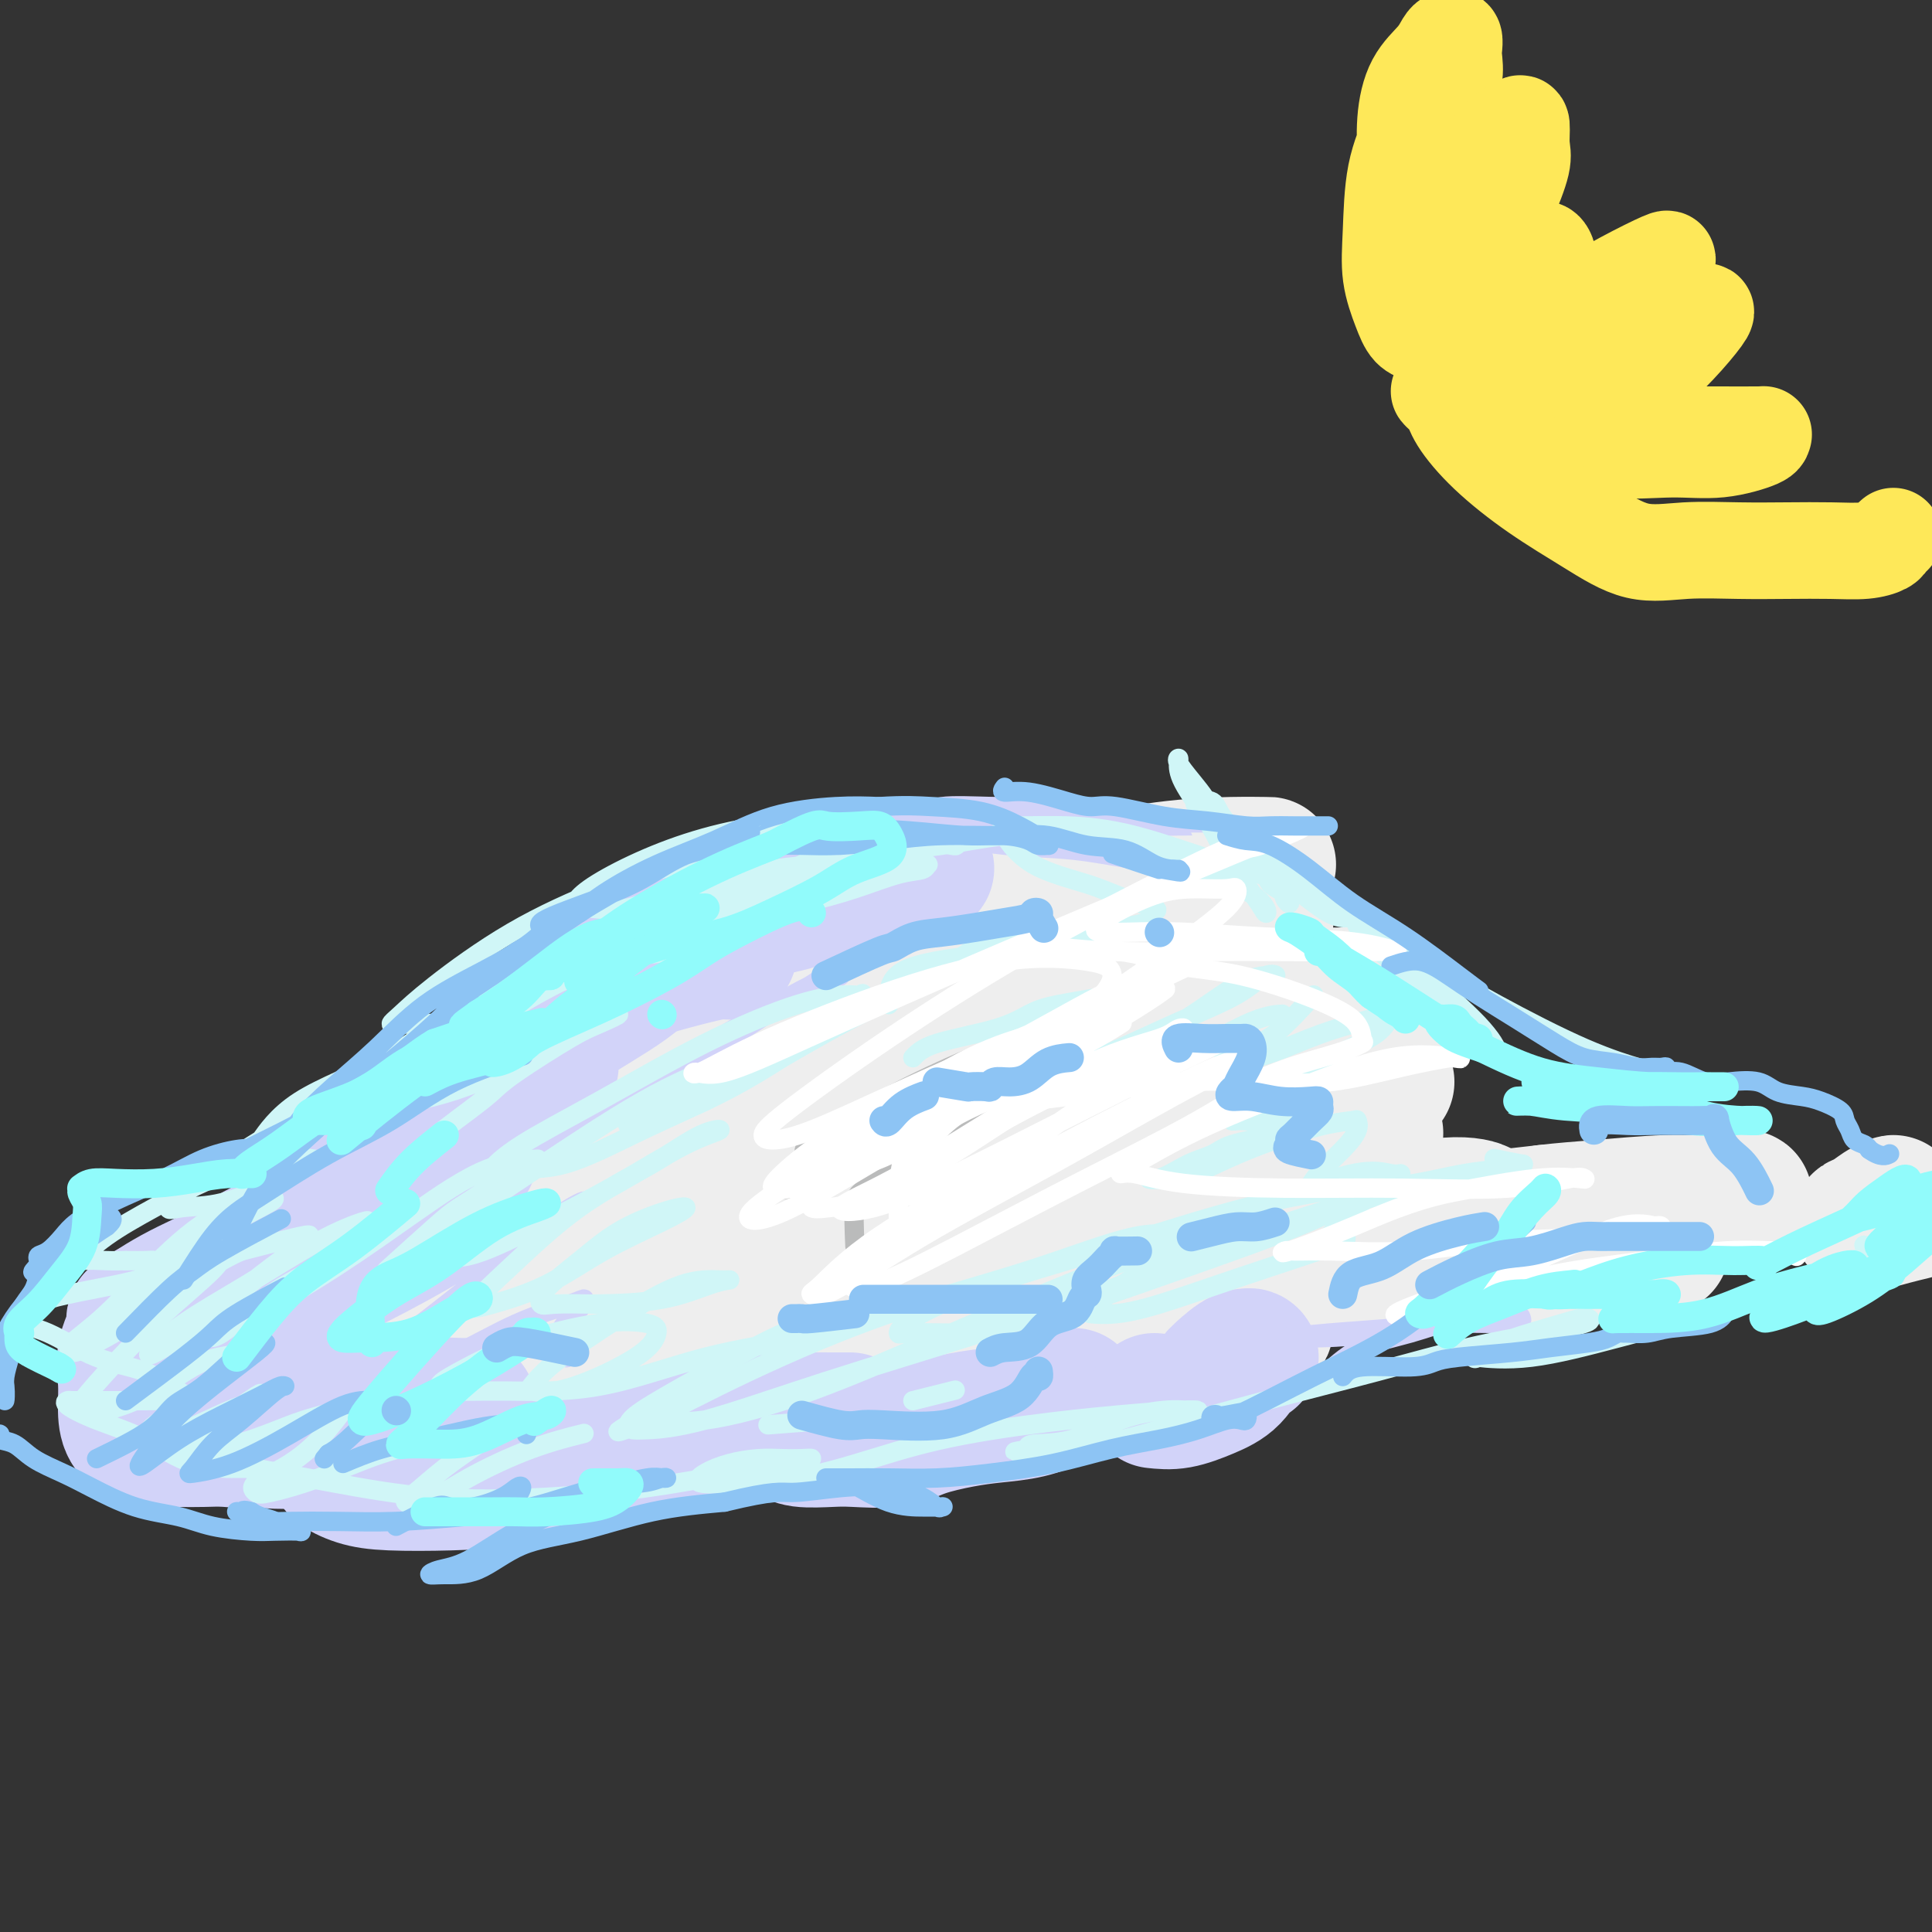 <svg viewBox='0 0 400 400' version='1.1' xmlns='http://www.w3.org/2000/svg' xmlns:xlink='http://www.w3.org/1999/xlink'><rect x="0" y="0" width="400" height="400" fill="#333333" stroke="none"/><g fill='none' stroke='#EEEEEE' stroke-width='28' stroke-linecap='round' stroke-linejoin='round'><path d='M198,208c0.000,0.000 0.100,0.100 0.1,0.1'/><path d='M171,211c-3.023,0.435 -6.047,0.870 -8,1c-1.953,0.130 -2.836,-0.044 -4,0c-1.164,0.044 -2.608,0.304 -5,0c-2.392,-0.304 -5.732,-1.174 -8,-2c-2.268,-0.826 -3.465,-1.607 -4,-3c-0.535,-1.393 -0.407,-3.399 0,-5c0.407,-1.601 1.094,-2.797 4,-5c2.906,-2.203 8.033,-5.413 13,-8c4.967,-2.587 9.775,-4.553 15,-6c5.225,-1.447 10.868,-2.377 17,-3c6.132,-0.623 12.752,-0.939 18,-1c5.248,-0.061 9.124,0.133 11,1c1.876,0.867 1.753,2.409 2,3c0.247,0.591 0.863,0.233 0,1c-0.863,0.767 -3.206,2.660 -7,4c-3.794,1.340 -9.040,2.126 -14,3c-4.960,0.874 -9.633,1.836 -15,3c-5.367,1.164 -11.426,2.532 -16,3c-4.574,0.468 -7.661,0.038 -9,0c-1.339,-0.038 -0.928,0.317 -1,0c-0.072,-0.317 -0.627,-1.307 0,-2c0.627,-0.693 2.434,-1.089 6,-2c3.566,-0.911 8.889,-2.335 14,-4c5.111,-1.665 10.008,-3.570 15,-5c4.992,-1.430 10.079,-2.385 13,-3c2.921,-0.615 3.674,-0.889 4,-1c0.326,-0.111 0.223,-0.059 -1,0c-1.223,0.059 -3.568,0.123 -7,0c-3.432,-0.123 -7.951,-0.435 -14,0c-6.049,0.435 -13.629,1.617 -20,3c-6.371,1.383 -11.535,2.967 -15,4c-3.465,1.033 -5.233,1.517 -7,2'/><path d='M148,189c-6.146,1.462 -0.512,0.616 4,0c4.512,-0.616 7.902,-1.004 13,-2c5.098,-0.996 11.903,-2.602 19,-4c7.097,-1.398 14.487,-2.588 20,-3c5.513,-0.412 9.150,-0.045 11,0c1.850,0.045 1.914,-0.231 2,0c0.086,0.231 0.195,0.971 -1,2c-1.195,1.029 -3.693,2.348 -8,5c-4.307,2.652 -10.421,6.639 -17,10c-6.579,3.361 -13.621,6.096 -21,10c-7.379,3.904 -15.094,8.975 -21,13c-5.906,4.025 -10.001,7.003 -11,8c-0.999,0.997 1.099,0.012 4,0c2.901,-0.012 6.606,0.949 12,0c5.394,-0.949 12.477,-3.808 19,-6c6.523,-2.192 12.487,-3.718 18,-5c5.513,-1.282 10.577,-2.320 13,-3c2.423,-0.680 2.207,-1.001 2,-1c-0.207,0.001 -0.404,0.324 -2,1c-1.596,0.676 -4.592,1.705 -10,4c-5.408,2.295 -13.227,5.857 -22,10c-8.773,4.143 -18.500,8.867 -27,13c-8.500,4.133 -15.774,7.675 -21,10c-5.226,2.325 -8.406,3.432 -9,4c-0.594,0.568 1.397,0.595 5,-1c3.603,-1.595 8.816,-4.814 15,-8c6.184,-3.186 13.338,-6.339 19,-9c5.662,-2.661 9.831,-4.831 14,-7'/><path d='M168,230c9.353,-4.340 6.235,-2.692 5,-2c-1.235,0.692 -0.588,0.426 -2,0c-1.412,-0.426 -4.883,-1.014 -10,0c-5.117,1.014 -11.879,3.629 -20,7c-8.121,3.371 -17.600,7.496 -26,11c-8.400,3.504 -15.722,6.386 -20,8c-4.278,1.614 -5.513,1.960 -6,2c-0.487,0.040 -0.228,-0.226 1,0c1.228,0.226 3.423,0.945 7,0c3.577,-0.945 8.535,-3.553 14,-6c5.465,-2.447 11.438,-4.733 16,-7c4.562,-2.267 7.712,-4.517 10,-6c2.288,-1.483 3.713,-2.201 4,-3c0.287,-0.799 -0.563,-1.679 -2,-2c-1.437,-0.321 -3.460,-0.083 -6,0c-2.540,0.083 -5.597,0.013 -9,0c-3.403,-0.013 -7.152,0.033 -10,0c-2.848,-0.033 -4.796,-0.146 -5,0c-0.204,0.146 1.335,0.551 4,0c2.665,-0.551 6.455,-2.056 11,-4c4.545,-1.944 9.846,-4.325 15,-7c5.154,-2.675 10.160,-5.644 13,-8c2.840,-2.356 3.515,-4.100 4,-5c0.485,-0.900 0.780,-0.955 0,-1c-0.780,-0.045 -2.634,-0.079 -4,0c-1.366,0.079 -2.245,0.270 -4,1c-1.755,0.730 -4.388,2.000 -7,4c-2.612,2.000 -5.203,4.731 -8,7c-2.797,2.269 -5.799,4.077 -8,6c-2.201,1.923 -3.600,3.962 -5,6'/><path d='M120,231c-3.191,3.112 -0.670,1.391 0,1c0.670,-0.391 -0.512,0.548 -1,0c-0.488,-0.548 -0.283,-2.584 0,-4c0.283,-1.416 0.642,-2.213 1,-4c0.358,-1.787 0.713,-4.563 2,-7c1.287,-2.437 3.505,-4.535 6,-7c2.495,-2.465 5.266,-5.295 8,-7c2.734,-1.705 5.431,-2.283 8,-3c2.569,-0.717 5.011,-1.571 7,-2c1.989,-0.429 3.525,-0.431 3,0c-0.525,0.431 -3.112,1.295 -6,2c-2.888,0.705 -6.078,1.250 -10,2c-3.922,0.750 -8.575,1.703 -13,3c-4.425,1.297 -8.623,2.937 -12,4c-3.377,1.063 -5.934,1.550 -7,2c-1.066,0.450 -0.640,0.863 0,1c0.640,0.137 1.496,-0.001 3,0c1.504,0.001 3.658,0.140 6,0c2.342,-0.140 4.873,-0.558 7,0c2.127,0.558 3.851,2.092 5,3c1.149,0.908 1.724,1.189 2,2c0.276,0.811 0.252,2.152 -1,4c-1.252,1.848 -3.734,4.204 -8,7c-4.266,2.796 -10.317,6.031 -16,9c-5.683,2.969 -10.998,5.671 -15,8c-4.002,2.329 -6.691,4.284 -8,5c-1.309,0.716 -1.237,0.193 -1,0c0.237,-0.193 0.639,-0.055 1,0c0.361,0.055 0.680,0.028 1,0'/><path d='M82,250c-6.975,4.587 -1.413,1.554 1,0c2.413,-1.554 1.678,-1.631 0,0c-1.678,1.631 -4.298,4.969 -8,8c-3.702,3.031 -8.486,5.753 -12,8c-3.514,2.247 -5.757,4.018 -7,5c-1.243,0.982 -1.485,1.173 -1,1c0.485,-0.173 1.695,-0.711 4,-2c2.305,-1.289 5.703,-3.330 9,-5c3.297,-1.670 6.492,-2.970 9,-4c2.508,-1.030 4.327,-1.790 5,-2c0.673,-0.210 0.199,0.131 0,0c-0.199,-0.131 -0.125,-0.735 -2,0c-1.875,0.735 -5.701,2.809 -10,5c-4.299,2.191 -9.072,4.500 -14,7c-4.928,2.500 -10.010,5.190 -13,7c-2.990,1.810 -3.887,2.738 -4,3c-0.113,0.262 0.560,-0.142 3,0c2.440,0.142 6.648,0.829 11,0c4.352,-0.829 8.848,-3.175 14,-5c5.152,-1.825 10.959,-3.128 17,-4c6.041,-0.872 12.314,-1.311 17,-2c4.686,-0.689 7.783,-1.628 10,-2c2.217,-0.372 3.553,-0.177 4,0c0.447,0.177 0.007,0.335 -2,0c-2.007,-0.335 -5.579,-1.162 -11,0c-5.421,1.162 -12.690,4.313 -20,7c-7.310,2.687 -14.660,4.911 -21,7c-6.340,2.089 -11.670,4.045 -17,6'/><path d='M44,288c-9.790,3.546 -5.264,2.411 -4,2c1.264,-0.411 -0.736,-0.098 0,0c0.736,0.098 4.206,-0.020 9,0c4.794,0.020 10.912,0.178 17,0c6.088,-0.178 12.144,-0.692 19,-1c6.856,-0.308 14.510,-0.408 22,-1c7.490,-0.592 14.817,-1.674 21,-2c6.183,-0.326 11.222,0.104 15,0c3.778,-0.104 6.294,-0.744 8,-1c1.706,-0.256 2.601,-0.129 2,0c-0.601,0.129 -2.699,0.259 -7,0c-4.301,-0.259 -10.805,-0.906 -17,0c-6.195,0.906 -12.080,3.366 -19,5c-6.920,1.634 -14.875,2.441 -21,4c-6.125,1.559 -10.420,3.870 -12,5c-1.580,1.130 -0.444,1.080 0,1c0.444,-0.080 0.196,-0.188 3,0c2.804,0.188 8.662,0.673 15,0c6.338,-0.673 13.158,-2.502 21,-4c7.842,-1.498 16.707,-2.663 26,-4c9.293,-1.337 19.013,-2.846 28,-4c8.987,-1.154 17.240,-1.955 24,-3c6.760,-1.045 12.026,-2.335 15,-3c2.974,-0.665 3.657,-0.706 4,-1c0.343,-0.294 0.347,-0.841 0,-1c-0.347,-0.159 -1.046,0.071 -4,0c-2.954,-0.071 -8.163,-0.442 -14,0c-5.837,0.442 -12.302,1.696 -19,3c-6.698,1.304 -13.628,2.658 -19,4c-5.372,1.342 -9.186,2.671 -13,4'/><path d='M144,291c-8.528,2.167 -4.349,2.083 -3,2c1.349,-0.083 -0.133,-0.167 1,0c1.133,0.167 4.879,0.585 11,-1c6.121,-1.585 14.616,-5.174 22,-8c7.384,-2.826 13.656,-4.889 31,-12c17.344,-7.111 45.761,-19.270 60,-26c14.239,-6.730 14.300,-8.032 15,-9c0.700,-0.968 2.038,-1.600 3,-2c0.962,-0.400 1.549,-0.566 -1,-1c-2.549,-0.434 -8.235,-1.136 -16,0c-7.765,1.136 -17.608,4.112 -27,7c-9.392,2.888 -18.333,5.690 -28,9c-9.667,3.310 -20.060,7.129 -28,10c-7.940,2.871 -13.425,4.794 -16,6c-2.575,1.206 -2.238,1.695 -2,2c0.238,0.305 0.378,0.425 2,0c1.622,-0.425 4.725,-1.396 11,-4c6.275,-2.604 15.721,-6.841 26,-11c10.279,-4.159 21.390,-8.238 32,-12c10.610,-3.762 20.717,-7.205 29,-10c8.283,-2.795 14.741,-4.940 18,-6c3.259,-1.060 3.318,-1.034 3,-1c-0.318,0.034 -1.012,0.076 -3,0c-1.988,-0.076 -5.268,-0.268 -12,1c-6.732,1.268 -16.914,3.997 -26,6c-9.086,2.003 -17.075,3.279 -26,5c-8.925,1.721 -18.788,3.886 -27,5c-8.212,1.114 -14.775,1.175 -18,1c-3.225,-0.175 -3.113,-0.588 -3,-1'/><path d='M172,241c-3.539,-0.480 -1.886,-1.680 1,-4c2.886,-2.320 7.005,-5.759 13,-9c5.995,-3.241 13.866,-6.284 23,-9c9.134,-2.716 19.530,-5.106 29,-7c9.470,-1.894 18.012,-3.292 25,-4c6.988,-0.708 12.421,-0.726 15,-1c2.579,-0.274 2.305,-0.804 2,-1c-0.305,-0.196 -0.641,-0.058 -2,0c-1.359,0.058 -3.741,0.036 -8,0c-4.259,-0.036 -10.395,-0.084 -17,0c-6.605,0.084 -13.681,0.301 -20,0c-6.319,-0.301 -11.883,-1.121 -16,-2c-4.117,-0.879 -6.788,-1.816 -8,-3c-1.212,-1.184 -0.964,-2.615 0,-3c0.964,-0.385 2.643,0.275 6,-1c3.357,-1.275 8.392,-4.485 14,-7c5.608,-2.515 11.787,-4.334 17,-6c5.213,-1.666 9.458,-3.177 12,-4c2.542,-0.823 3.381,-0.957 4,-1c0.619,-0.043 1.018,0.005 0,0c-1.018,-0.005 -3.451,-0.064 -7,0c-3.549,0.064 -8.213,0.251 -14,1c-5.787,0.749 -12.699,2.061 -18,3c-5.301,0.939 -8.993,1.506 -11,2c-2.007,0.494 -2.330,0.917 -2,1c0.330,0.083 1.311,-0.172 3,0c1.689,0.172 4.085,0.773 8,1c3.915,0.227 9.348,0.082 15,0c5.652,-0.082 11.522,-0.099 16,0c4.478,0.099 7.565,0.314 9,1c1.435,0.686 1.217,1.843 1,3'/><path d='M262,191c0.011,1.157 -0.460,2.549 -4,5c-3.540,2.451 -10.149,5.961 -18,10c-7.851,4.039 -16.945,8.608 -27,13c-10.055,4.392 -21.072,8.606 -31,13c-9.928,4.394 -18.768,8.967 -27,13c-8.232,4.033 -15.855,7.527 -21,10c-5.145,2.473 -7.812,3.926 -9,5c-1.188,1.074 -0.896,1.768 -1,2c-0.104,0.232 -0.604,0.002 0,0c0.604,-0.002 2.311,0.223 6,-1c3.689,-1.223 9.360,-3.893 15,-6c5.640,-2.107 11.248,-3.650 16,-5c4.752,-1.350 8.647,-2.507 13,-4c4.353,-1.493 9.165,-3.321 13,-4c3.835,-0.679 6.693,-0.207 9,0c2.307,0.207 4.062,0.150 6,0c1.938,-0.150 4.060,-0.394 6,0c1.940,0.394 3.700,1.427 5,2c1.300,0.573 2.142,0.688 4,1c1.858,0.312 4.732,0.822 8,1c3.268,0.178 6.928,0.023 11,0c4.072,-0.023 8.554,0.085 13,0c4.446,-0.085 8.855,-0.363 13,-1c4.145,-0.637 8.028,-1.635 11,-2c2.972,-0.365 5.035,-0.098 6,0c0.965,0.098 0.831,0.029 1,0c0.169,-0.029 0.639,-0.016 0,1c-0.639,1.016 -2.388,3.035 -6,5c-3.612,1.965 -9.088,3.875 -15,6c-5.912,2.125 -12.261,4.464 -19,6c-6.739,1.536 -13.870,2.268 -21,3'/><path d='M219,264c-9.070,1.849 -11.746,1.972 -14,2c-2.254,0.028 -4.085,-0.040 -4,0c0.085,0.040 2.086,0.186 6,0c3.914,-0.186 9.741,-0.704 16,-2c6.259,-1.296 12.951,-3.369 21,-5c8.049,-1.631 17.456,-2.820 26,-4c8.544,-1.180 16.226,-2.352 22,-3c5.774,-0.648 9.642,-0.773 12,-1c2.358,-0.227 3.208,-0.555 2,-1c-1.208,-0.445 -4.473,-1.008 -10,0c-5.527,1.008 -13.316,3.587 -22,6c-8.684,2.413 -18.263,4.661 -28,7c-9.737,2.339 -19.634,4.770 -29,7c-9.366,2.230 -18.202,4.257 -26,6c-7.798,1.743 -14.557,3.200 -19,4c-4.443,0.800 -6.570,0.943 -8,1c-1.430,0.057 -2.164,0.026 -2,0c0.164,-0.026 1.224,-0.049 3,0c1.776,0.049 4.268,0.171 8,0c3.732,-0.171 8.705,-0.635 13,-1c4.295,-0.365 7.914,-0.630 12,-1c4.086,-0.370 8.640,-0.844 13,-1c4.360,-0.156 8.528,0.005 12,0c3.472,-0.005 6.250,-0.177 9,0c2.750,0.177 5.471,0.701 8,1c2.529,0.299 4.865,0.371 7,0c2.135,-0.371 4.067,-1.186 6,-2'/><path d='M253,277c14.818,-1.455 7.363,-3.091 6,-5c-1.363,-1.909 3.366,-4.091 7,-6c3.634,-1.909 6.175,-3.545 9,-5c2.825,-1.455 5.936,-2.730 9,-4c3.064,-1.270 6.081,-2.537 9,-3c2.919,-0.463 5.740,-0.124 8,0c2.260,0.124 3.959,0.033 6,0c2.041,-0.033 4.426,-0.009 6,0c1.574,0.009 2.338,0.002 3,0c0.662,-0.002 1.221,0.000 1,0c-0.221,-0.000 -1.223,-0.004 -3,0c-1.777,0.004 -4.328,0.015 -7,0c-2.672,-0.015 -5.463,-0.058 -10,0c-4.537,0.058 -10.819,0.215 -17,1c-6.181,0.785 -12.260,2.196 -19,3c-6.740,0.804 -14.143,1.000 -21,1c-6.857,0.000 -13.170,-0.196 -19,0c-5.830,0.196 -11.177,0.783 -17,1c-5.823,0.217 -12.124,0.064 -18,0c-5.876,-0.064 -11.329,-0.038 -16,0c-4.671,0.038 -8.561,0.090 -13,0c-4.439,-0.090 -9.426,-0.322 -13,0c-3.574,0.322 -5.736,1.196 -8,2c-2.264,0.804 -4.629,1.536 -6,2c-1.371,0.464 -1.749,0.661 -2,1c-0.251,0.339 -0.375,0.822 0,1c0.375,0.178 1.250,0.051 3,0c1.750,-0.051 4.375,-0.025 7,0'/><path d='M138,266c3.081,0.109 5.782,0.383 9,0c3.218,-0.383 6.953,-1.423 11,-2c4.047,-0.577 8.408,-0.690 13,-1c4.592,-0.310 9.416,-0.815 15,-1c5.584,-0.185 11.928,-0.050 18,0c6.072,0.050 11.870,0.014 18,0c6.130,-0.014 12.591,-0.006 19,0c6.409,0.006 12.766,0.012 19,0c6.234,-0.012 12.346,-0.041 18,0c5.654,0.041 10.851,0.152 16,0c5.149,-0.152 10.251,-0.567 15,-1c4.749,-0.433 9.145,-0.886 13,-1c3.855,-0.114 7.169,0.109 10,0c2.831,-0.109 5.179,-0.550 7,-1c1.821,-0.450 3.116,-0.909 4,-1c0.884,-0.091 1.357,0.187 1,0c-0.357,-0.187 -1.544,-0.837 -2,-1c-0.456,-0.163 -0.182,0.163 -1,0c-0.818,-0.163 -2.729,-0.813 -5,-1c-2.271,-0.187 -4.903,0.091 -7,0c-2.097,-0.091 -3.660,-0.550 -6,-1c-2.340,-0.450 -5.457,-0.890 -8,-1c-2.543,-0.110 -4.513,0.112 -6,0c-1.487,-0.112 -2.491,-0.556 -3,-1c-0.509,-0.444 -0.522,-0.889 0,-1c0.522,-0.111 1.578,0.111 4,0c2.422,-0.111 6.211,-0.556 10,-1'/><path d='M320,251c3.930,-0.471 6.754,-0.648 11,-1c4.246,-0.352 9.915,-0.879 14,-1c4.085,-0.121 6.586,0.164 9,0c2.414,-0.164 4.740,-0.776 6,-1c1.260,-0.224 1.455,-0.060 1,0c-0.455,0.060 -1.558,0.017 -2,0c-0.442,-0.017 -0.221,-0.009 0,0'/><path d='M396,251c-1.287,0.308 -2.575,0.617 -4,1c-1.425,0.383 -2.988,0.841 -4,1c-1.012,0.159 -1.474,0.020 -2,0c-0.526,-0.020 -1.118,0.081 -1,0c0.118,-0.081 0.946,-0.344 2,-1c1.054,-0.656 2.335,-1.706 3,-2c0.665,-0.294 0.714,0.169 1,0c0.286,-0.169 0.808,-0.968 1,-1c0.192,-0.032 0.055,0.705 0,1c-0.055,0.295 -0.027,0.147 0,0'/></g>
<g fill='none' stroke='#D2D3F9' stroke-width='28' stroke-linecap='round' stroke-linejoin='round'><path d='M71,245c0.689,-2.529 1.378,-5.058 3,-7c1.622,-1.942 4.178,-3.297 6,-4c1.822,-0.703 2.910,-0.752 4,-1c1.090,-0.248 2.182,-0.694 4,-1c1.818,-0.306 4.362,-0.472 6,0c1.638,0.472 2.369,1.583 3,3c0.631,1.417 1.161,3.140 0,5c-1.161,1.860 -4.011,3.858 -7,6c-2.989,2.142 -6.115,4.428 -9,6c-2.885,1.572 -5.528,2.432 -8,3c-2.472,0.568 -4.772,0.846 -6,1c-1.228,0.154 -1.385,0.184 -1,0c0.385,-0.184 1.312,-0.581 3,-1c1.688,-0.419 4.139,-0.860 6,-1c1.861,-0.140 3.134,0.019 4,0c0.866,-0.019 1.325,-0.218 2,0c0.675,0.218 1.565,0.853 0,2c-1.565,1.147 -5.587,2.804 -10,5c-4.413,2.196 -9.217,4.929 -14,7c-4.783,2.071 -9.544,3.481 -13,4c-3.456,0.519 -5.605,0.147 -7,0c-1.395,-0.147 -2.035,-0.067 -2,0c0.035,0.067 0.745,0.123 2,0c1.255,-0.123 3.054,-0.425 5,-1c1.946,-0.575 4.037,-1.422 6,-2c1.963,-0.578 3.798,-0.886 5,-1c1.202,-0.114 1.772,-0.032 2,0c0.228,0.032 0.114,0.016 0,0'/><path d='M55,268c2.214,0.438 -1.251,3.532 -4,6c-2.749,2.468 -4.781,4.309 -7,7c-2.219,2.691 -4.624,6.233 -6,8c-1.376,1.767 -1.722,1.760 -2,2c-0.278,0.240 -0.487,0.727 0,1c0.487,0.273 1.670,0.332 4,0c2.330,-0.332 5.806,-1.056 9,-2c3.194,-0.944 6.106,-2.107 9,-3c2.894,-0.893 5.768,-1.514 8,-2c2.232,-0.486 3.820,-0.837 4,-1c0.180,-0.163 -1.048,-0.138 -3,1c-1.952,1.138 -4.628,3.390 -7,5c-2.372,1.610 -4.439,2.579 -6,4c-1.561,1.421 -2.616,3.296 -3,4c-0.384,0.704 -0.096,0.239 0,0c0.096,-0.239 0.002,-0.250 2,0c1.998,0.250 6.090,0.761 10,0c3.910,-0.761 7.640,-2.792 11,-4c3.360,-1.208 6.350,-1.591 9,-2c2.650,-0.409 4.961,-0.843 7,-1c2.039,-0.157 3.808,-0.038 5,0c1.192,0.038 1.808,-0.004 2,0c0.192,0.004 -0.041,0.053 0,1c0.041,0.947 0.355,2.793 0,4c-0.355,1.207 -1.379,1.775 -2,3c-0.621,1.225 -0.838,3.107 -1,4c-0.162,0.893 -0.270,0.796 0,1c0.270,0.204 0.919,0.709 3,1c2.081,0.291 5.595,0.369 9,0c3.405,-0.369 6.703,-1.184 10,-2'/><path d='M116,303c5.068,-0.891 8.239,-2.120 12,-3c3.761,-0.880 8.112,-1.413 12,-2c3.888,-0.587 7.314,-1.229 10,-2c2.686,-0.771 4.632,-1.671 7,-2c2.368,-0.329 5.159,-0.088 7,0c1.841,0.088 2.732,0.024 4,0c1.268,-0.024 2.914,-0.006 4,0c1.086,0.006 1.611,0.002 2,0c0.389,-0.002 0.643,-0.000 1,0c0.357,0.000 0.816,0.000 1,0c0.184,-0.000 0.092,-0.000 0,0'/><path d='M86,237c4.132,-1.920 8.264,-3.841 11,-5c2.736,-1.159 4.077,-1.558 5,-2c0.923,-0.442 1.426,-0.928 3,-2c1.574,-1.072 4.217,-2.731 6,-4c1.783,-1.269 2.707,-2.150 3,-3c0.293,-0.850 -0.044,-1.671 0,-2c0.044,-0.329 0.468,-0.168 0,0c-0.468,0.168 -1.828,0.341 -3,0c-1.172,-0.341 -2.155,-1.196 -3,-2c-0.845,-0.804 -1.551,-1.558 -2,-2c-0.449,-0.442 -0.643,-0.572 -1,-1c-0.357,-0.428 -0.879,-1.155 0,-2c0.879,-0.845 3.159,-1.810 6,-3c2.841,-1.190 6.243,-2.606 10,-4c3.757,-1.394 7.867,-2.765 12,-4c4.133,-1.235 8.288,-2.334 11,-3c2.712,-0.666 3.983,-0.899 5,-1c1.017,-0.101 1.782,-0.068 2,0c0.218,0.068 -0.109,0.173 -1,0c-0.891,-0.173 -2.344,-0.624 -3,-1c-0.656,-0.376 -0.514,-0.677 -1,-1c-0.486,-0.323 -1.600,-0.667 -2,-1c-0.400,-0.333 -0.085,-0.654 0,-1c0.085,-0.346 -0.061,-0.716 0,-1c0.061,-0.284 0.330,-0.481 2,-1c1.670,-0.519 4.740,-1.360 8,-2c3.260,-0.640 6.709,-1.079 10,-2c3.291,-0.921 6.425,-2.325 10,-3c3.575,-0.675 7.593,-0.621 10,-1c2.407,-0.379 3.204,-1.189 4,-2'/><path d='M188,181c6.821,-1.784 2.874,-1.244 1,-1c-1.874,0.244 -1.675,0.193 -2,0c-0.325,-0.193 -1.174,-0.527 -3,0c-1.826,0.527 -4.630,1.914 -8,3c-3.370,1.086 -7.307,1.870 -11,3c-3.693,1.130 -7.141,2.605 -11,4c-3.859,1.395 -8.130,2.710 -11,4c-2.870,1.290 -4.340,2.554 -6,3c-1.660,0.446 -3.508,0.072 -4,0c-0.492,-0.072 0.374,0.158 1,0c0.626,-0.158 1.013,-0.702 1,0c-0.013,0.702 -0.425,2.651 -3,5c-2.575,2.349 -7.314,5.098 -12,8c-4.686,2.902 -9.319,5.957 -14,9c-4.681,3.043 -9.411,6.074 -13,9c-3.589,2.926 -6.038,5.745 -9,8c-2.962,2.255 -6.438,3.945 -9,6c-2.562,2.055 -4.211,4.475 -6,6c-1.789,1.525 -3.719,2.155 -5,3c-1.281,0.845 -1.912,1.906 -3,3c-1.088,1.094 -2.632,2.221 -4,3c-1.368,0.779 -2.560,1.209 -4,2c-1.440,0.791 -3.128,1.944 -5,3c-1.872,1.056 -3.927,2.015 -6,3c-2.073,0.985 -4.164,1.996 -6,3c-1.836,1.004 -3.418,2.002 -5,3'/><path d='M31,271c-4.580,2.557 -3.030,1.948 -3,3c0.030,1.052 -1.461,3.764 -2,6c-0.539,2.236 -0.126,3.997 0,6c0.126,2.003 -0.036,4.250 0,6c0.036,1.750 0.270,3.005 1,4c0.730,0.995 1.957,1.730 3,2c1.043,0.270 1.902,0.074 3,0c1.098,-0.074 2.433,-0.028 4,0c1.567,0.028 3.364,0.037 5,0c1.636,-0.037 3.109,-0.119 5,0c1.891,0.119 4.198,0.439 6,0c1.802,-0.439 3.100,-1.636 5,-2c1.900,-0.364 4.404,0.106 6,0c1.596,-0.106 2.285,-0.789 3,-1c0.715,-0.211 1.457,0.051 2,0c0.543,-0.051 0.888,-0.413 1,0c0.112,0.413 -0.010,1.603 0,3c0.010,1.397 0.151,3.002 0,4c-0.151,0.998 -0.593,1.390 0,2c0.593,0.610 2.223,1.437 4,2c1.777,0.563 3.701,0.863 7,1c3.299,0.137 7.974,0.111 12,0c4.026,-0.111 7.405,-0.306 11,-1c3.595,-0.694 7.406,-1.888 11,-3c3.594,-1.112 6.971,-2.144 10,-3c3.029,-0.856 5.710,-1.536 8,-2c2.290,-0.464 4.188,-0.713 6,-1c1.812,-0.287 3.537,-0.613 5,-1c1.463,-0.387 2.663,-0.835 4,-1c1.337,-0.165 2.811,-0.047 4,0c1.189,0.047 2.095,0.024 3,0'/><path d='M155,295c10.071,-1.674 4.248,0.139 3,1c-1.248,0.861 2.080,0.768 4,1c1.920,0.232 2.432,0.788 4,1c1.568,0.212 4.192,0.078 6,0c1.808,-0.078 2.799,-0.101 5,0c2.201,0.101 5.612,0.326 8,0c2.388,-0.326 3.752,-1.204 6,-2c2.248,-0.796 5.380,-1.509 8,-2c2.620,-0.491 4.727,-0.759 7,-1c2.273,-0.241 4.712,-0.456 7,-1c2.288,-0.544 4.424,-1.416 6,-2c1.576,-0.584 2.593,-0.881 3,-1c0.407,-0.119 0.203,-0.059 0,0'/><path d='M239,290c1.564,0.168 3.128,0.337 5,0c1.872,-0.337 4.053,-1.179 6,-2c1.947,-0.821 3.660,-1.621 5,-3c1.340,-1.379 2.306,-3.336 3,-4c0.694,-0.664 1.114,-0.034 1,0c-0.114,0.034 -0.763,-0.527 -2,0c-1.237,0.527 -3.064,2.142 -4,3c-0.936,0.858 -0.982,0.959 -1,1c-0.018,0.041 -0.009,0.020 0,0'/></g>
<g fill='none' stroke='#D2D3F9' stroke-width='4' stroke-linecap='round' stroke-linejoin='round'><path d='M275,284c2.079,-1.858 4.157,-3.717 7,-5c2.843,-1.283 6.449,-1.991 10,-3c3.551,-1.009 7.046,-2.318 10,-3c2.954,-0.682 5.366,-0.736 7,-1c1.634,-0.264 2.491,-0.736 2,-1c-0.491,-0.264 -2.328,-0.319 -5,0c-2.672,0.319 -6.177,1.014 -10,2c-3.823,0.986 -7.964,2.265 -12,3c-4.036,0.735 -7.968,0.926 -12,1c-4.032,0.074 -8.164,0.031 -10,0c-1.836,-0.031 -1.375,-0.051 -1,0c0.375,0.051 0.664,0.172 3,0c2.336,-0.172 6.717,-0.637 11,-1c4.283,-0.363 8.466,-0.623 13,-1c4.534,-0.377 9.417,-0.872 14,-1c4.583,-0.128 8.865,0.109 11,0c2.135,-0.109 2.123,-0.565 2,-1c-0.123,-0.435 -0.356,-0.849 -1,-1c-0.644,-0.151 -1.698,-0.041 -3,0c-1.302,0.041 -2.850,0.011 -5,0c-2.150,-0.011 -4.900,-0.003 -6,0c-1.100,0.003 -0.550,0.002 0,0'/><path d='M192,169c0.340,-0.841 0.680,-1.681 3,-2c2.320,-0.319 6.618,-0.116 11,0c4.382,0.116 8.846,0.146 13,1c4.154,0.854 7.998,2.530 12,4c4.002,1.470 8.163,2.732 11,4c2.837,1.268 4.352,2.543 6,3c1.648,0.457 3.431,0.096 3,0c-0.431,-0.096 -3.074,0.073 -6,0c-2.926,-0.073 -6.134,-0.386 -10,-1c-3.866,-0.614 -8.389,-1.527 -13,-2c-4.611,-0.473 -9.311,-0.505 -14,-1c-4.689,-0.495 -9.366,-1.453 -13,-2c-3.634,-0.547 -6.224,-0.682 -8,-1c-1.776,-0.318 -2.737,-0.817 -3,-1c-0.263,-0.183 0.174,-0.049 2,0c1.826,0.049 5.043,0.013 9,0c3.957,-0.013 8.653,-0.003 13,0c4.347,0.003 8.343,0.001 13,0c4.657,-0.001 9.974,0.001 14,0c4.026,-0.001 6.759,-0.003 9,0c2.241,0.003 3.989,0.012 4,0c0.011,-0.012 -1.715,-0.045 -4,0c-2.285,0.045 -5.128,0.167 -9,0c-3.872,-0.167 -8.773,-0.622 -14,0c-5.227,0.622 -10.779,2.321 -17,4c-6.221,1.679 -13.110,3.340 -20,5'/><path d='M184,180c-8.851,1.999 -12.478,2.497 -17,4c-4.522,1.503 -9.937,4.013 -15,6c-5.063,1.987 -9.772,3.452 -13,5c-3.228,1.548 -4.976,3.180 -6,4c-1.024,0.820 -1.326,0.830 0,1c1.326,0.170 4.278,0.501 8,0c3.722,-0.501 8.214,-1.833 12,-3c3.786,-1.167 6.865,-2.169 10,-3c3.135,-0.831 6.325,-1.491 8,-2c1.675,-0.509 1.836,-0.867 2,-1c0.164,-0.133 0.330,-0.040 -1,0c-1.330,0.040 -4.155,0.026 -8,1c-3.845,0.974 -8.709,2.935 -15,6c-6.291,3.065 -14.008,7.233 -22,12c-7.992,4.767 -16.259,10.131 -23,15c-6.741,4.869 -11.955,9.243 -16,13c-4.045,3.757 -6.922,6.898 -8,8c-1.078,1.102 -0.357,0.166 0,0c0.357,-0.166 0.350,0.437 4,0c3.650,-0.437 10.958,-1.915 18,-5c7.042,-3.085 13.820,-7.777 21,-12c7.180,-4.223 14.764,-7.979 22,-12c7.236,-4.021 14.123,-8.309 19,-11c4.877,-2.691 7.743,-3.787 9,-4c1.257,-0.213 0.905,0.455 1,0c0.095,-0.455 0.636,-2.034 -3,0c-3.636,2.034 -11.449,7.679 -20,13c-8.551,5.321 -17.841,10.317 -28,17c-10.159,6.683 -21.188,15.052 -30,22c-8.812,6.948 -15.406,12.474 -22,18'/><path d='M71,272c-9.378,7.512 -6.822,6.293 -6,6c0.822,-0.293 -0.088,0.339 1,0c1.088,-0.339 4.174,-1.649 9,-4c4.826,-2.351 11.391,-5.742 17,-9c5.609,-3.258 10.262,-6.383 15,-9c4.738,-2.617 9.559,-4.727 12,-6c2.441,-1.273 2.500,-1.711 1,-1c-1.500,0.711 -4.559,2.570 -9,6c-4.441,3.430 -10.263,8.432 -16,13c-5.737,4.568 -11.388,8.704 -15,12c-3.612,3.296 -5.185,5.754 -6,7c-0.815,1.246 -0.871,1.280 0,1c0.871,-0.280 2.668,-0.875 6,-2c3.332,-1.125 8.198,-2.779 13,-5c4.802,-2.221 9.541,-5.009 14,-7c4.459,-1.991 8.639,-3.186 11,-4c2.361,-0.814 2.903,-1.248 3,-1c0.097,0.248 -0.250,1.177 -1,2c-0.750,0.823 -1.902,1.540 -3,3c-1.098,1.460 -2.142,3.662 -2,5c0.142,1.338 1.469,1.811 2,2c0.531,0.189 0.265,0.095 0,0'/></g>
<g fill='none' stroke='#D0F6F7' stroke-width='4' stroke-linecap='round' stroke-linejoin='round'><path d='M80,263c3.796,-3.434 7.592,-6.868 10,-9c2.408,-2.132 3.428,-2.963 5,-4c1.572,-1.037 3.694,-2.281 6,-4c2.306,-1.719 4.794,-3.914 7,-5c2.206,-1.086 4.131,-1.063 3,-1c-1.131,0.063 -5.317,0.166 -10,2c-4.683,1.834 -9.864,5.398 -15,9c-5.136,3.602 -10.226,7.240 -16,11c-5.774,3.760 -12.232,7.640 -17,10c-4.768,2.360 -7.845,3.200 -9,4c-1.155,0.800 -0.387,1.560 2,0c2.387,-1.560 6.393,-5.439 10,-8c3.607,-2.561 6.815,-3.803 10,-6c3.185,-2.197 6.346,-5.350 8,-7c1.654,-1.650 1.800,-1.799 2,-2c0.200,-0.201 0.454,-0.456 -1,0c-1.454,0.456 -4.617,1.623 -9,4c-4.383,2.377 -9.986,5.966 -15,9c-5.014,3.034 -9.440,5.514 -13,8c-3.560,2.486 -6.254,4.979 -7,6c-0.746,1.021 0.455,0.572 3,-1c2.545,-1.572 6.435,-4.266 10,-7c3.565,-2.734 6.806,-5.509 10,-8c3.194,-2.491 6.341,-4.699 8,-6c1.659,-1.301 1.831,-1.697 2,-2c0.169,-0.303 0.334,-0.515 -2,0c-2.334,0.515 -7.167,1.758 -12,3'/><path d='M50,259c-4.559,1.911 -8.955,5.188 -14,8c-5.045,2.812 -10.737,5.159 -14,7c-3.263,1.841 -4.097,3.176 -5,4c-0.903,0.824 -1.876,1.136 -1,0c0.876,-1.136 3.601,-3.721 7,-6c3.399,-2.279 7.471,-4.252 11,-7c3.529,-2.748 6.516,-6.272 10,-9c3.484,-2.728 7.467,-4.660 10,-6c2.533,-1.340 3.617,-2.087 2,-2c-1.617,0.087 -5.935,1.009 -10,3c-4.065,1.991 -7.877,5.052 -12,9c-4.123,3.948 -8.556,8.782 -12,12c-3.444,3.218 -5.897,4.819 -7,6c-1.103,1.181 -0.856,1.942 0,2c0.856,0.058 2.320,-0.588 5,-2c2.680,-1.412 6.575,-3.589 10,-6c3.425,-2.411 6.381,-5.055 9,-7c2.619,-1.945 4.903,-3.192 6,-4c1.097,-0.808 1.008,-1.176 1,-1c-0.008,0.176 0.065,0.898 -2,3c-2.065,2.102 -6.269,5.585 -10,9c-3.731,3.415 -6.988,6.762 -10,10c-3.012,3.238 -5.779,6.367 -7,8c-1.221,1.633 -0.897,1.771 0,2c0.897,0.229 2.367,0.548 5,0c2.633,-0.548 6.429,-1.965 10,-4c3.571,-2.035 6.916,-4.690 10,-6c3.084,-1.310 5.907,-1.276 8,-2c2.093,-0.724 3.455,-2.207 3,-2c-0.455,0.207 -2.728,2.103 -5,4'/><path d='M48,282c-2.132,2.178 -4.961,5.622 -8,8c-3.039,2.378 -6.288,3.688 -8,5c-1.712,1.312 -1.887,2.625 -1,3c0.887,0.375 2.836,-0.189 5,-1c2.164,-0.811 4.544,-1.867 7,-3c2.456,-1.133 4.990,-2.341 7,-3c2.010,-0.659 3.497,-0.770 4,-1c0.503,-0.230 0.022,-0.580 0,-1c-0.022,-0.420 0.415,-0.909 -1,0c-1.415,0.909 -4.681,3.216 -7,5c-2.319,1.784 -3.691,3.047 -5,4c-1.309,0.953 -2.554,1.598 -2,2c0.554,0.402 2.908,0.563 6,0c3.092,-0.563 6.924,-1.850 10,-3c3.076,-1.150 5.397,-2.163 8,-3c2.603,-0.837 5.488,-1.497 7,-2c1.512,-0.503 1.651,-0.850 1,0c-0.651,0.850 -2.094,2.895 -4,5c-1.906,2.105 -4.277,4.270 -7,6c-2.723,1.730 -5.798,3.025 -7,4c-1.202,0.975 -0.531,1.629 0,2c0.531,0.371 0.921,0.461 3,0c2.079,-0.461 5.846,-1.471 10,-3c4.154,-1.529 8.696,-3.578 13,-5c4.304,-1.422 8.370,-2.216 12,-3c3.630,-0.784 6.823,-1.557 9,-2c2.177,-0.443 3.336,-0.555 3,0c-0.336,0.555 -2.168,1.778 -4,3'/><path d='M99,299c-1.883,1.321 -4.590,3.125 -7,5c-2.410,1.875 -4.523,3.821 -6,5c-1.477,1.179 -2.317,1.590 -2,2c0.317,0.410 1.792,0.817 4,0c2.208,-0.817 5.148,-2.858 9,-5c3.852,-2.142 8.614,-4.384 13,-6c4.386,-1.616 8.396,-2.604 10,-3c1.604,-0.396 0.802,-0.198 0,0'/><path d='M111,312c0.000,0.000 0.100,0.100 0.1,0.1'/><path d='M159,295c5.417,-0.417 10.833,-0.833 13,-1c2.167,-0.167 1.083,-0.083 0,0'/><path d='M189,290c3.333,-0.833 6.667,-1.667 8,-2c1.333,-0.333 0.667,-0.167 0,0'/><path d='M83,244c0.691,-1.733 1.381,-3.465 4,-6c2.619,-2.535 7.166,-5.871 10,-8c2.834,-2.129 3.953,-3.049 5,-4c1.047,-0.951 2.021,-1.933 5,-4c2.979,-2.067 7.963,-5.219 11,-7c3.037,-1.781 4.126,-2.192 6,-3c1.874,-0.808 4.533,-2.014 4,-2c-0.533,0.014 -4.259,1.248 -8,3c-3.741,1.752 -7.497,4.023 -11,6c-3.503,1.977 -6.751,3.659 -10,5c-3.249,1.341 -6.498,2.341 -9,3c-2.502,0.659 -4.257,0.978 -5,1c-0.743,0.022 -0.475,-0.254 0,-1c0.475,-0.746 1.155,-1.961 3,-4c1.845,-2.039 4.854,-4.903 9,-8c4.146,-3.097 9.428,-6.426 14,-9c4.572,-2.574 8.435,-4.391 13,-6c4.565,-1.609 9.833,-3.010 13,-4c3.167,-0.990 4.235,-1.568 5,-2c0.765,-0.432 1.229,-0.719 1,-1c-0.229,-0.281 -1.150,-0.558 -3,0c-1.850,0.558 -4.630,1.950 -7,3c-2.370,1.050 -4.331,1.756 -6,2c-1.669,0.244 -3.045,0.024 -3,0c0.045,-0.024 1.512,0.147 5,-1c3.488,-1.147 8.997,-3.614 15,-6c6.003,-2.386 12.502,-4.693 19,-7'/><path d='M163,184c9.022,-3.056 12.078,-3.694 16,-5c3.922,-1.306 8.711,-3.278 12,-4c3.289,-0.722 5.078,-0.194 6,0c0.922,0.194 0.978,0.056 1,0c0.022,-0.056 0.011,-0.028 0,0'/><path d='M189,219c0.939,-1.006 1.879,-2.013 5,-3c3.121,-0.987 8.425,-1.955 12,-3c3.575,-1.045 5.422,-2.169 7,-3c1.578,-0.831 2.889,-1.371 6,-2c3.111,-0.629 8.024,-1.347 11,-2c2.976,-0.653 4.016,-1.240 3,-1c-1.016,0.240 -4.086,1.305 -7,3c-2.914,1.695 -5.670,4.018 -8,6c-2.330,1.982 -4.233,3.624 -6,5c-1.767,1.376 -3.397,2.487 -3,3c0.397,0.513 2.822,0.427 6,0c3.178,-0.427 7.108,-1.196 12,-3c4.892,-1.804 10.747,-4.643 16,-7c5.253,-2.357 9.904,-4.232 13,-6c3.096,-1.768 4.636,-3.429 6,-4c1.364,-0.571 2.552,-0.052 2,0c-0.552,0.052 -2.843,-0.364 -6,1c-3.157,1.364 -7.181,4.509 -11,7c-3.819,2.491 -7.432,4.327 -10,6c-2.568,1.673 -4.089,3.184 -5,4c-0.911,0.816 -1.210,0.937 -1,1c0.210,0.063 0.929,0.069 3,0c2.071,-0.069 5.493,-0.214 10,-2c4.507,-1.786 10.098,-5.211 14,-7c3.902,-1.789 6.115,-1.940 7,-2c0.885,-0.060 0.443,-0.030 0,0'/><path d='M272,206c-2.815,3.104 -5.631,6.208 -8,8c-2.369,1.792 -4.293,2.271 -6,3c-1.707,0.729 -3.198,1.706 -4,2c-0.802,0.294 -0.915,-0.096 0,0c0.915,0.096 2.859,0.678 6,0c3.141,-0.678 7.478,-2.615 11,-4c3.522,-1.385 6.228,-2.219 9,-3c2.772,-0.781 5.611,-1.511 7,-2c1.389,-0.489 1.329,-0.738 1,0c-0.329,0.738 -0.926,2.465 -3,4c-2.074,1.535 -5.625,2.880 -9,5c-3.375,2.120 -6.574,5.015 -10,7c-3.426,1.985 -7.078,3.060 -9,4c-1.922,0.940 -2.115,1.743 -2,2c0.115,0.257 0.536,-0.034 2,0c1.464,0.034 3.971,0.394 7,0c3.029,-0.394 6.580,-1.541 8,-2c1.420,-0.459 0.710,-0.229 0,0'/><path d='M264,235c-3.460,0.655 -6.921,1.309 -9,2c-2.079,0.691 -2.777,1.418 -4,2c-1.223,0.582 -2.971,1.020 -5,2c-2.029,0.980 -4.340,2.503 -6,3c-1.660,0.497 -2.669,-0.031 -2,0c0.669,0.031 3.017,0.622 6,0c2.983,-0.622 6.603,-2.455 10,-4c3.397,-1.545 6.572,-2.802 10,-4c3.428,-1.198 7.108,-2.338 10,-3c2.892,-0.662 4.997,-0.845 6,-1c1.003,-0.155 0.906,-0.283 1,0c0.094,0.283 0.380,0.976 0,2c-0.380,1.024 -1.426,2.379 -3,4c-1.574,1.621 -3.675,3.507 -5,5c-1.325,1.493 -1.874,2.594 -2,3c-0.126,0.406 0.172,0.116 0,0c-0.172,-0.116 -0.815,-0.058 1,0c1.815,0.058 6.089,0.117 10,0c3.911,-0.117 7.459,-0.408 11,-1c3.541,-0.592 7.074,-1.483 10,-2c2.926,-0.517 5.245,-0.661 7,-1c1.755,-0.339 2.945,-0.874 4,-1c1.055,-0.126 1.976,0.159 1,0c-0.976,-0.159 -3.850,-0.760 -5,-1c-1.150,-0.240 -0.575,-0.120 0,0'/><path d='M255,183c-0.793,-4.701 -1.585,-9.402 -3,-13c-1.415,-3.598 -3.451,-6.094 -5,-8c-1.549,-1.906 -2.610,-3.224 -3,-4c-0.390,-0.776 -0.108,-1.011 0,-1c0.108,0.011 0.042,0.267 0,1c-0.042,0.733 -0.061,1.941 1,4c1.061,2.059 3.200,4.967 5,8c1.800,3.033 3.260,6.191 5,9c1.740,2.809 3.760,5.270 5,7c1.240,1.730 1.700,2.728 2,3c0.300,0.272 0.441,-0.181 0,-1c-0.441,-0.819 -1.464,-2.002 -3,-3c-1.536,-0.998 -3.584,-1.810 -6,-3c-2.416,-1.190 -5.201,-2.757 -9,-4c-3.799,-1.243 -8.614,-2.161 -13,-3c-4.386,-0.839 -8.344,-1.599 -12,-2c-3.656,-0.401 -7.008,-0.442 -11,0c-3.992,0.442 -8.622,1.367 -13,2c-4.378,0.633 -8.503,0.974 -13,2c-4.497,1.026 -9.364,2.738 -14,4c-4.636,1.262 -9.039,2.075 -12,3c-2.961,0.925 -4.481,1.963 -6,3'/><path d='M150,187c-5.271,2.006 -2.448,2.021 -1,2c1.448,-0.021 1.520,-0.079 2,0c0.480,0.079 1.369,0.295 4,0c2.631,-0.295 7.006,-1.102 11,-2c3.994,-0.898 7.609,-1.886 11,-3c3.391,-1.114 6.560,-2.354 9,-3c2.440,-0.646 4.151,-0.696 5,-1c0.849,-0.304 0.835,-0.860 1,-1c0.165,-0.140 0.508,0.136 -1,0c-1.508,-0.136 -4.866,-0.685 -9,0c-4.134,0.685 -9.045,2.604 -14,4c-4.955,1.396 -9.956,2.267 -15,4c-5.044,1.733 -10.131,4.326 -14,6c-3.869,1.674 -6.519,2.430 -8,3c-1.481,0.570 -1.792,0.955 -2,1c-0.208,0.045 -0.313,-0.251 1,0c1.313,0.251 4.042,1.049 8,0c3.958,-1.049 9.143,-3.945 14,-6c4.857,-2.055 9.387,-3.268 14,-5c4.613,-1.732 9.310,-3.981 12,-5c2.690,-1.019 3.373,-0.808 4,-1c0.627,-0.192 1.197,-0.789 1,-1c-0.197,-0.211 -1.162,-0.037 -3,0c-1.838,0.037 -4.549,-0.063 -8,0c-3.451,0.063 -7.643,0.289 -12,1c-4.357,0.711 -8.880,1.905 -13,3c-4.120,1.095 -7.836,2.089 -10,3c-2.164,0.911 -2.776,1.739 -3,2c-0.224,0.261 -0.060,-0.045 1,0c1.060,0.045 3.017,0.441 6,0c2.983,-0.441 6.991,-1.721 11,-3'/><path d='M152,185c5.004,-1.358 8.512,-3.253 12,-5c3.488,-1.747 6.954,-3.346 9,-5c2.046,-1.654 2.672,-3.364 3,-4c0.328,-0.636 0.360,-0.198 -1,0c-1.360,0.198 -4.111,0.156 -7,0c-2.889,-0.156 -5.916,-0.428 -10,0c-4.084,0.428 -9.225,1.555 -14,3c-4.775,1.445 -9.183,3.210 -13,5c-3.817,1.790 -7.043,3.607 -9,5c-1.957,1.393 -2.645,2.362 -3,3c-0.355,0.638 -0.377,0.945 0,1c0.377,0.055 1.153,-0.143 3,0c1.847,0.143 4.765,0.628 8,0c3.235,-0.628 6.786,-2.368 10,-4c3.214,-1.632 6.092,-3.157 8,-4c1.908,-0.843 2.847,-1.004 3,-1c0.153,0.004 -0.481,0.173 -2,0c-1.519,-0.173 -3.922,-0.688 -8,0c-4.078,0.688 -9.830,2.581 -16,5c-6.170,2.419 -12.759,5.366 -19,9c-6.241,3.634 -12.134,7.955 -16,11c-3.866,3.045 -5.704,4.812 -7,6c-1.296,1.188 -2.049,1.796 -2,2c0.049,0.204 0.900,0.004 2,0c1.100,-0.004 2.449,0.190 5,0c2.551,-0.190 6.302,-0.762 9,-2c2.698,-1.238 4.342,-3.141 6,-4c1.658,-0.859 3.331,-0.674 2,0c-1.331,0.674 -5.665,1.837 -10,3'/><path d='M95,209c-3.668,2.309 -8.837,6.581 -15,10c-6.163,3.419 -13.319,5.986 -18,9c-4.681,3.014 -6.885,6.473 -8,8c-1.115,1.527 -1.139,1.120 -1,1c0.139,-0.120 0.443,0.048 2,0c1.557,-0.048 4.367,-0.310 8,-2c3.633,-1.690 8.088,-4.806 12,-7c3.912,-2.194 7.282,-3.464 10,-5c2.718,-1.536 4.786,-3.337 6,-4c1.214,-0.663 1.576,-0.188 1,0c-0.576,0.188 -2.090,0.090 -5,1c-2.910,0.910 -7.215,2.829 -12,5c-4.785,2.171 -10.049,4.595 -16,8c-5.951,3.405 -12.590,7.791 -17,11c-4.410,3.209 -6.592,5.242 -7,6c-0.408,0.758 0.957,0.242 3,0c2.043,-0.242 4.762,-0.211 8,-1c3.238,-0.789 6.994,-2.397 10,-4c3.006,-1.603 5.263,-3.200 7,-4c1.737,-0.800 2.953,-0.803 2,-1c-0.953,-0.197 -4.074,-0.588 -8,0c-3.926,0.588 -8.656,2.154 -13,4c-4.344,1.846 -8.301,3.973 -12,6c-3.699,2.027 -7.140,3.955 -10,6c-2.860,2.045 -5.138,4.208 -6,5c-0.862,0.792 -0.309,0.213 1,0c1.309,-0.213 3.374,-0.061 5,0c1.626,0.061 2.813,0.030 4,0'/><path d='M26,261c2.330,0.009 3.156,0.033 4,0c0.844,-0.033 1.705,-0.122 2,0c0.295,0.122 0.025,0.455 0,1c-0.025,0.545 0.197,1.300 -1,2c-1.197,0.700 -3.813,1.343 -7,2c-3.187,0.657 -6.944,1.328 -10,2c-3.056,0.672 -5.410,1.346 -7,2c-1.590,0.654 -2.416,1.290 -3,2c-0.584,0.710 -0.926,1.496 0,2c0.926,0.504 3.120,0.727 6,2c2.880,1.273 6.448,3.595 10,5c3.552,1.405 7.090,1.893 10,3c2.910,1.107 5.193,2.832 7,4c1.807,1.168 3.139,1.777 3,2c-0.139,0.223 -1.749,0.059 -4,0c-2.251,-0.059 -5.143,-0.014 -8,0c-2.857,0.014 -5.679,-0.002 -8,0c-2.321,0.002 -4.140,0.021 -5,0c-0.860,-0.021 -0.759,-0.083 -1,0c-0.241,0.083 -0.822,0.309 0,1c0.822,0.691 3.049,1.845 6,3c2.951,1.155 6.627,2.310 10,4c3.373,1.690 6.442,3.913 10,5c3.558,1.087 7.605,1.037 10,1c2.395,-0.037 3.137,-0.061 3,0c-0.137,0.061 -1.152,0.209 -2,0c-0.848,-0.209 -1.528,-0.774 -2,-1c-0.472,-0.226 -0.736,-0.113 -1,0'/><path d='M48,303c-0.351,-0.063 1.272,0.279 5,1c3.728,0.721 9.563,1.819 16,3c6.437,1.181 13.478,2.443 21,3c7.522,0.557 15.527,0.408 23,0c7.473,-0.408 14.415,-1.076 21,-2c6.585,-0.924 12.815,-2.104 18,-3c5.185,-0.896 9.327,-1.509 12,-2c2.673,-0.491 3.879,-0.861 4,-1c0.121,-0.139 -0.842,-0.046 -2,0c-1.158,0.046 -2.512,0.044 -4,0c-1.488,-0.044 -3.108,-0.130 -5,0c-1.892,0.130 -4.054,0.477 -6,1c-1.946,0.523 -3.677,1.221 -5,2c-1.323,0.779 -2.239,1.639 -1,2c1.239,0.361 4.632,0.224 9,0c4.368,-0.224 9.712,-0.533 16,-2c6.288,-1.467 13.522,-4.092 21,-6c7.478,-1.908 15.201,-3.099 22,-4c6.799,-0.901 12.675,-1.510 18,-2c5.325,-0.490 10.098,-0.860 13,-1c2.902,-0.140 3.932,-0.052 4,0c0.068,0.052 -0.826,0.066 -2,0c-1.174,-0.066 -2.627,-0.211 -5,0c-2.373,0.211 -5.667,0.778 -9,2c-3.333,1.222 -6.705,3.098 -10,4c-3.295,0.902 -6.513,0.829 -8,1c-1.487,0.171 -1.244,0.585 -1,1'/><path d='M213,300c-5.532,1.193 -1.861,0.176 1,0c2.861,-0.176 4.912,0.490 9,0c4.088,-0.490 10.214,-2.137 17,-4c6.786,-1.863 14.232,-3.942 22,-6c7.768,-2.058 15.858,-4.096 23,-6c7.142,-1.904 13.337,-3.674 19,-5c5.663,-1.326 10.795,-2.206 15,-3c4.205,-0.794 7.483,-1.500 9,-2c1.517,-0.500 1.271,-0.792 1,-1c-0.271,-0.208 -0.569,-0.332 -2,0c-1.431,0.332 -3.995,1.122 -7,2c-3.005,0.878 -6.452,1.846 -9,3c-2.548,1.154 -4.196,2.494 -5,3c-0.804,0.506 -0.762,0.177 -1,0c-0.238,-0.177 -0.756,-0.201 1,0c1.756,0.201 5.784,0.629 11,0c5.216,-0.629 11.619,-2.314 18,-4c6.381,-1.686 12.739,-3.373 19,-5c6.261,-1.627 12.423,-3.193 17,-5c4.577,-1.807 7.567,-3.856 10,-5c2.433,-1.144 4.309,-1.385 5,-2c0.691,-0.615 0.197,-1.604 0,-2c-0.197,-0.396 -0.099,-0.198 0,0'/><path d='M222,197c-3.716,-0.836 -7.431,-1.671 -9,-2c-1.569,-0.329 -0.991,-0.150 -1,0c-0.009,0.150 -0.606,0.273 -2,0c-1.394,-0.273 -3.586,-0.940 -6,0c-2.414,0.940 -5.050,3.487 -9,6c-3.950,2.513 -9.215,4.991 -15,8c-5.785,3.009 -12.091,6.551 -18,10c-5.909,3.449 -11.423,6.807 -16,9c-4.577,2.193 -8.218,3.221 -11,4c-2.782,0.779 -4.704,1.308 -5,1c-0.296,-0.308 1.035,-1.453 4,-3c2.965,-1.547 7.562,-3.497 12,-6c4.438,-2.503 8.715,-5.561 13,-8c4.285,-2.439 8.579,-4.259 12,-6c3.421,-1.741 5.971,-3.403 7,-4c1.029,-0.597 0.538,-0.130 0,0c-0.538,0.130 -1.121,-0.077 -3,0c-1.879,0.077 -5.053,0.438 -10,2c-4.947,1.562 -11.668,4.323 -19,8c-7.332,3.677 -15.274,8.269 -22,12c-6.726,3.731 -12.237,6.601 -16,9c-3.763,2.399 -5.780,4.325 -6,5c-0.220,0.675 1.355,0.097 4,0c2.645,-0.097 6.359,0.286 11,-1c4.641,-1.286 10.208,-4.239 16,-7c5.792,-2.761 11.810,-5.328 17,-8c5.190,-2.672 9.551,-5.450 12,-7c2.449,-1.550 2.985,-1.871 3,-2c0.015,-0.129 -0.493,-0.064 -1,0'/><path d='M164,217c5.704,-3.624 -3.537,-0.682 -11,2c-7.463,2.682 -13.149,5.106 -20,9c-6.851,3.894 -14.867,9.258 -22,14c-7.133,4.742 -13.382,8.863 -17,12c-3.618,3.137 -4.603,5.291 -5,6c-0.397,0.709 -0.206,-0.026 1,0c1.206,0.026 3.426,0.812 7,0c3.574,-0.812 8.501,-3.223 14,-6c5.499,-2.777 11.571,-5.919 17,-9c5.429,-3.081 10.216,-6.102 14,-8c3.784,-1.898 6.564,-2.675 7,-3c0.436,-0.325 -1.473,-0.198 -4,1c-2.527,1.198 -5.672,3.469 -10,6c-4.328,2.531 -9.839,5.324 -15,9c-5.161,3.676 -9.972,8.236 -14,12c-4.028,3.764 -7.272,6.734 -8,8c-0.728,1.266 1.059,0.829 4,0c2.941,-0.829 7.036,-2.049 11,-4c3.964,-1.951 7.799,-4.631 12,-7c4.201,-2.369 8.770,-4.425 12,-6c3.230,-1.575 5.121,-2.669 5,-3c-0.121,-0.331 -2.254,0.101 -5,1c-2.746,0.899 -6.104,2.265 -9,4c-2.896,1.735 -5.331,3.838 -8,6c-2.669,2.162 -5.571,4.384 -7,6c-1.429,1.616 -1.385,2.627 -1,3c0.385,0.373 1.110,0.106 3,0c1.890,-0.106 4.945,-0.053 8,0'/><path d='M123,270c4.333,-0.061 9.666,-0.214 14,-1c4.334,-0.786 7.667,-2.206 10,-3c2.333,-0.794 3.664,-0.962 4,-1c0.336,-0.038 -0.323,0.053 -2,0c-1.677,-0.053 -4.372,-0.249 -8,1c-3.628,1.249 -8.190,3.944 -13,7c-4.810,3.056 -9.870,6.472 -13,9c-3.130,2.528 -4.332,4.168 -5,5c-0.668,0.832 -0.802,0.854 0,1c0.802,0.146 2.540,0.414 5,0c2.460,-0.414 5.643,-1.511 9,-3c3.357,-1.489 6.887,-3.370 9,-5c2.113,-1.630 2.810,-3.009 3,-4c0.190,-0.991 -0.127,-1.594 -2,-2c-1.873,-0.406 -5.302,-0.617 -10,0c-4.698,0.617 -10.665,2.060 -16,4c-5.335,1.940 -10.038,4.378 -13,6c-2.962,1.622 -4.183,2.429 -4,3c0.183,0.571 1.770,0.905 4,1c2.230,0.095 5.103,-0.048 10,0c4.897,0.048 11.819,0.286 19,-1c7.181,-1.286 14.622,-4.095 22,-6c7.378,-1.905 14.694,-2.905 20,-4c5.306,-1.095 8.601,-2.285 10,-3c1.399,-0.715 0.901,-0.956 1,-1c0.099,-0.044 0.794,0.110 0,0c-0.794,-0.110 -3.077,-0.482 -6,0c-2.923,0.482 -6.484,1.820 -11,4c-4.516,2.180 -9.985,5.202 -15,8c-5.015,2.798 -9.576,5.371 -12,7c-2.424,1.629 -2.712,2.315 -3,3'/><path d='M130,295c-4.494,2.789 -0.729,0.762 3,0c3.729,-0.762 7.422,-0.259 13,-1c5.578,-0.741 13.043,-2.724 22,-6c8.957,-3.276 19.407,-7.843 29,-12c9.593,-4.157 18.328,-7.904 26,-11c7.672,-3.096 14.280,-5.542 18,-7c3.720,-1.458 4.552,-1.929 5,-2c0.448,-0.071 0.511,0.258 -1,0c-1.511,-0.258 -4.597,-1.102 -10,0c-5.403,1.102 -13.123,4.152 -22,7c-8.877,2.848 -18.910,5.496 -29,9c-10.090,3.504 -20.236,7.866 -29,12c-8.764,4.134 -16.147,8.042 -20,10c-3.853,1.958 -4.175,1.967 -4,2c0.175,0.033 0.849,0.090 3,0c2.151,-0.090 5.779,-0.325 12,-2c6.221,-1.675 15.036,-4.789 25,-8c9.964,-3.211 21.077,-6.520 32,-10c10.923,-3.480 21.654,-7.132 32,-11c10.346,-3.868 20.306,-7.953 29,-11c8.694,-3.047 16.122,-5.056 20,-6c3.878,-0.944 4.208,-0.821 4,-1c-0.208,-0.179 -0.953,-0.658 -2,-1c-1.047,-0.342 -2.396,-0.545 -7,0c-4.604,0.545 -12.463,1.838 -21,4c-8.537,2.162 -17.751,5.192 -27,8c-9.249,2.808 -18.534,5.393 -26,8c-7.466,2.607 -13.115,5.235 -16,7c-2.885,1.765 -3.008,2.668 -3,3c0.008,0.332 0.145,0.095 2,0c1.855,-0.095 5.427,-0.047 9,0'/><path d='M197,276c4.966,-0.490 11.882,-1.715 20,-4c8.118,-2.285 17.440,-5.630 27,-9c9.560,-3.370 19.359,-6.764 27,-10c7.641,-3.236 13.126,-6.314 16,-8c2.874,-1.686 3.139,-1.982 3,-2c-0.139,-0.018 -0.682,0.240 -2,0c-1.318,-0.240 -3.411,-0.979 -8,0c-4.589,0.979 -11.676,3.675 -19,7c-7.324,3.325 -14.886,7.280 -21,11c-6.114,3.720 -10.779,7.207 -13,9c-2.221,1.793 -1.997,1.894 -1,2c0.997,0.106 2.769,0.218 5,0c2.231,-0.218 4.922,-0.766 9,-2c4.078,-1.234 9.545,-3.153 15,-5c5.455,-1.847 10.900,-3.621 15,-5c4.100,-1.379 6.857,-2.363 8,-3c1.143,-0.637 0.672,-0.929 0,-1c-0.672,-0.071 -1.545,0.078 -2,0c-0.455,-0.078 -0.493,-0.382 -1,0c-0.507,0.382 -1.483,1.449 0,0c1.483,-1.449 5.424,-5.414 7,-7c1.576,-1.586 0.788,-0.793 0,0'/><path d='M184,208c-0.054,-2.647 -0.108,-5.293 3,-7c3.108,-1.707 9.379,-2.473 13,-3c3.621,-0.527 4.591,-0.813 6,-1c1.409,-0.187 3.258,-0.273 7,-1c3.742,-0.727 9.378,-2.095 14,-3c4.622,-0.905 8.231,-1.347 10,-2c1.769,-0.653 1.700,-1.515 2,-2c0.300,-0.485 0.970,-0.592 0,-1c-0.970,-0.408 -3.579,-1.118 -6,-2c-2.421,-0.882 -4.654,-1.935 -8,-3c-3.346,-1.065 -7.805,-2.143 -11,-4c-3.195,-1.857 -5.128,-4.495 -6,-6c-0.872,-1.505 -0.685,-1.877 0,-2c0.685,-0.123 1.866,0.002 4,0c2.134,-0.002 5.220,-0.130 9,0c3.780,0.130 8.253,0.518 14,2c5.747,1.482 12.768,4.057 19,6c6.232,1.943 11.674,3.253 16,5c4.326,1.747 7.534,3.931 9,5c1.466,1.069 1.190,1.025 1,1c-0.190,-0.025 -0.293,-0.029 -1,0c-0.707,0.029 -2.018,0.092 -4,-1c-1.982,-1.092 -4.635,-3.339 -7,-5c-2.365,-1.661 -4.441,-2.734 -7,-5c-2.559,-2.266 -5.599,-5.723 -8,-8c-2.401,-2.277 -4.163,-3.372 -5,-4c-0.837,-0.628 -0.750,-0.787 0,-1c0.750,-0.213 2.164,-0.480 3,0c0.836,0.480 1.096,1.709 2,3c0.904,1.291 2.452,2.646 4,4'/><path d='M257,173c2.354,1.800 3.740,3.299 5,5c1.260,1.701 2.394,3.603 3,5c0.606,1.397 0.685,2.289 1,3c0.315,0.711 0.865,1.243 1,1c0.135,-0.243 -0.146,-1.259 -1,-2c-0.854,-0.741 -2.281,-1.207 -3,-2c-0.719,-0.793 -0.729,-1.913 -1,-3c-0.271,-1.087 -0.803,-2.141 -1,-3c-0.197,-0.859 -0.061,-1.522 0,-2c0.061,-0.478 0.046,-0.769 1,0c0.954,0.769 2.878,2.599 6,5c3.122,2.401 7.443,5.373 12,9c4.557,3.627 9.350,7.909 14,12c4.650,4.091 9.157,7.992 12,11c2.843,3.008 4.022,5.125 4,6c-0.022,0.875 -1.246,0.508 -3,-1c-1.754,-1.508 -4.037,-4.157 -7,-7c-2.963,-2.843 -6.604,-5.879 -10,-9c-3.396,-3.121 -6.546,-6.326 -8,-8c-1.454,-1.674 -1.211,-1.817 -1,-2c0.211,-0.183 0.389,-0.405 1,0c0.611,0.405 1.654,1.436 4,3c2.346,1.564 5.996,3.659 10,6c4.004,2.341 8.362,4.926 14,8c5.638,3.074 12.556,6.635 18,9c5.444,2.365 9.412,3.533 11,4c1.588,0.467 0.794,0.234 0,0'/></g>
<g fill='none' stroke='#BABBBB' stroke-width='4' stroke-linecap='round' stroke-linejoin='round'><path d='M177,258c-0.155,-3.571 -0.310,-7.142 0,-9c0.310,-1.858 1.086,-2.004 2,-3c0.914,-0.996 1.968,-2.841 5,-5c3.032,-2.159 8.043,-4.631 13,-7c4.957,-2.369 9.859,-4.634 14,-6c4.141,-1.366 7.522,-1.833 10,-2c2.478,-0.167 4.053,-0.034 4,0c-0.053,0.034 -1.734,-0.032 -5,0c-3.266,0.032 -8.116,0.162 -14,2c-5.884,1.838 -12.801,5.385 -19,8c-6.199,2.615 -11.680,4.298 -16,6c-4.320,1.702 -7.479,3.424 -9,4c-1.521,0.576 -1.403,0.005 -1,0c0.403,-0.005 1.093,0.555 3,0c1.907,-0.555 5.033,-2.226 10,-5c4.967,-2.774 11.775,-6.651 18,-10c6.225,-3.349 11.867,-6.169 17,-9c5.133,-2.831 9.757,-5.674 12,-7c2.243,-1.326 2.106,-1.135 2,-1c-0.106,0.135 -0.181,0.213 -1,0c-0.819,-0.213 -2.383,-0.716 -6,0c-3.617,0.716 -9.286,2.652 -15,5c-5.714,2.348 -11.473,5.108 -17,8c-5.527,2.892 -10.823,5.916 -14,8c-3.177,2.084 -4.235,3.230 -3,4c1.235,0.770 4.764,1.165 9,0c4.236,-1.165 9.179,-3.891 16,-7c6.821,-3.109 15.520,-6.603 19,-8c3.480,-1.397 1.740,-0.699 0,0'/></g>
<g fill='none' stroke='#FFFFFF' stroke-width='4' stroke-linecap='round' stroke-linejoin='round'><path d='M186,254c-0.035,-5.575 -0.069,-11.149 1,-14c1.069,-2.851 3.243,-2.978 5,-4c1.757,-1.022 3.099,-2.940 6,-5c2.901,-2.060 7.363,-4.264 11,-6c3.637,-1.736 6.451,-3.006 9,-4c2.549,-0.994 4.833,-1.714 6,-2c1.167,-0.286 1.218,-0.139 1,0c-0.218,0.139 -0.704,0.269 -2,0c-1.296,-0.269 -3.403,-0.939 -7,0c-3.597,0.939 -8.685,3.485 -14,6c-5.315,2.515 -10.859,4.998 -16,8c-5.141,3.002 -9.881,6.521 -13,8c-3.119,1.479 -4.617,0.916 -4,1c0.617,0.084 3.349,0.814 8,-1c4.651,-1.814 11.220,-6.172 18,-10c6.780,-3.828 13.771,-7.127 21,-11c7.229,-3.873 14.696,-8.319 19,-11c4.304,-2.681 5.446,-3.598 6,-4c0.554,-0.402 0.520,-0.290 -1,0c-1.520,0.290 -4.527,0.757 -10,3c-5.473,2.243 -13.411,6.261 -22,11c-8.589,4.739 -17.828,10.199 -26,15c-8.172,4.801 -15.277,8.943 -20,12c-4.723,3.057 -7.063,5.028 -7,6c0.063,0.972 2.531,0.946 7,-1c4.469,-1.946 10.940,-5.810 18,-10c7.060,-4.190 14.708,-8.705 22,-13c7.292,-4.295 14.226,-8.370 18,-11c3.774,-2.630 4.387,-3.815 5,-5'/><path d='M225,212c6.824,-4.577 1.384,-1.518 -2,0c-3.384,1.518 -4.712,1.496 -9,3c-4.288,1.504 -11.537,4.535 -19,8c-7.463,3.465 -15.139,7.363 -21,11c-5.861,3.637 -9.907,7.012 -12,9c-2.093,1.988 -2.232,2.588 -2,3c0.232,0.412 0.837,0.636 3,0c2.163,-0.636 5.886,-2.132 11,-5c5.114,-2.868 11.621,-7.108 18,-11c6.379,-3.892 12.630,-7.436 17,-10c4.370,-2.564 6.857,-4.149 8,-5c1.143,-0.851 0.941,-0.968 0,-1c-0.941,-0.032 -2.623,0.019 -6,1c-3.377,0.981 -8.451,2.890 -14,6c-5.549,3.110 -11.573,7.422 -17,11c-5.427,3.578 -10.256,6.423 -12,8c-1.744,1.577 -0.404,1.887 0,2c0.404,0.113 -0.129,0.029 2,0c2.129,-0.029 6.920,-0.001 12,-2c5.080,-1.999 10.449,-6.023 16,-9c5.551,-2.977 11.285,-4.905 15,-7c3.715,-2.095 5.413,-4.356 5,-5c-0.413,-0.644 -2.935,0.328 -6,2c-3.065,1.672 -6.671,4.043 -12,7c-5.329,2.957 -12.381,6.501 -18,10c-5.619,3.499 -9.804,6.954 -12,9c-2.196,2.046 -2.403,2.682 -2,3c0.403,0.318 1.416,0.316 4,0c2.584,-0.316 6.738,-0.948 13,-4c6.262,-3.052 14.631,-8.526 23,-14'/><path d='M208,232c7.698,-4.254 15.442,-7.891 22,-11c6.558,-3.109 11.931,-5.692 14,-7c2.069,-1.308 0.836,-1.342 0,-1c-0.836,0.342 -1.273,1.058 -4,2c-2.727,0.942 -7.742,2.110 -14,5c-6.258,2.890 -13.758,7.504 -21,12c-7.242,4.496 -14.224,8.876 -20,12c-5.776,3.124 -10.345,4.994 -11,6c-0.655,1.006 2.606,1.148 7,0c4.394,-1.148 9.922,-3.586 17,-7c7.078,-3.414 15.705,-7.806 24,-12c8.295,-4.194 16.257,-8.192 22,-11c5.743,-2.808 9.266,-4.426 11,-5c1.734,-0.574 1.679,-0.104 1,0c-0.679,0.104 -1.982,-0.158 -6,1c-4.018,1.158 -10.753,3.735 -18,8c-7.247,4.265 -15.007,10.219 -24,16c-8.993,5.781 -19.218,11.390 -26,16c-6.782,4.610 -10.120,8.221 -12,10c-1.880,1.779 -2.302,1.724 -2,2c0.302,0.276 1.329,0.882 5,-1c3.671,-1.882 9.986,-6.251 18,-11c8.014,-4.749 17.725,-9.880 27,-15c9.275,-5.120 18.113,-10.231 25,-14c6.887,-3.769 11.824,-6.195 14,-7c2.176,-0.805 1.591,0.011 1,0c-0.591,-0.011 -1.189,-0.848 -4,0c-2.811,0.848 -7.834,3.382 -15,7c-7.166,3.618 -16.476,8.319 -25,13c-8.524,4.681 -16.262,9.340 -24,14'/><path d='M190,254c-13.219,7.426 -12.767,8.993 -13,10c-0.233,1.007 -1.152,1.456 -1,2c0.152,0.544 1.376,1.185 5,0c3.624,-1.185 9.649,-4.195 17,-8c7.351,-3.805 16.030,-8.406 25,-13c8.970,-4.594 18.233,-9.180 25,-13c6.767,-3.820 11.039,-6.875 13,-8c1.961,-1.125 1.612,-0.322 1,0c-0.612,0.322 -1.488,0.163 -4,0c-2.512,-0.163 -6.662,-0.329 -12,0c-5.338,0.329 -11.864,1.152 -18,2c-6.136,0.848 -11.881,1.721 -16,2c-4.119,0.279 -6.611,-0.037 -8,0c-1.389,0.037 -1.675,0.425 -1,0c0.675,-0.425 2.312,-1.665 4,-3c1.688,-1.335 3.426,-2.767 6,-5c2.574,-2.233 5.984,-5.269 9,-8c3.016,-2.731 5.637,-5.159 7,-7c1.363,-1.841 1.468,-3.096 1,-4c-0.468,-0.904 -1.509,-1.456 -5,-2c-3.491,-0.544 -9.432,-1.079 -17,0c-7.568,1.079 -16.763,3.772 -26,7c-9.237,3.228 -18.517,6.992 -25,10c-6.483,3.008 -10.170,5.261 -12,6c-1.830,0.739 -1.804,-0.036 -1,0c0.804,0.036 2.386,0.884 6,0c3.614,-0.884 9.261,-3.499 17,-7c7.739,-3.501 17.569,-7.887 27,-12c9.431,-4.113 18.462,-7.954 28,-12c9.538,-4.046 19.582,-8.299 26,-11c6.418,-2.701 9.209,-3.851 12,-5'/><path d='M260,175c18.099,-7.170 5.848,-1.595 1,0c-4.848,1.595 -2.293,-0.790 -5,0c-2.707,0.790 -10.677,4.754 -19,9c-8.323,4.246 -16.998,8.774 -26,14c-9.002,5.226 -18.332,11.150 -27,17c-8.668,5.850 -16.674,11.627 -21,15c-4.326,3.373 -4.972,4.343 -5,5c-0.028,0.657 0.561,1.002 2,1c1.439,-0.002 3.727,-0.351 8,-2c4.273,-1.649 10.531,-4.600 18,-8c7.469,-3.400 16.150,-7.250 25,-11c8.850,-3.750 17.871,-7.398 24,-10c6.129,-2.602 9.366,-4.156 11,-5c1.634,-0.844 1.663,-0.979 1,-1c-0.663,-0.021 -2.020,0.070 -5,1c-2.980,0.930 -7.584,2.698 -14,6c-6.416,3.302 -14.645,8.139 -24,13c-9.355,4.861 -19.834,9.745 -27,14c-7.166,4.255 -11.017,7.881 -13,10c-1.983,2.119 -2.098,2.730 -2,3c0.098,0.270 0.409,0.200 2,0c1.591,-0.200 4.462,-0.530 9,-3c4.538,-2.470 10.745,-7.079 18,-11c7.255,-3.921 15.560,-7.153 22,-10c6.440,-2.847 11.016,-5.310 14,-7c2.984,-1.690 4.378,-2.606 5,-3c0.622,-0.394 0.473,-0.266 -1,0c-1.473,0.266 -4.271,0.669 -8,2c-3.729,1.331 -8.389,3.589 -14,6c-5.611,2.411 -12.175,4.975 -18,8c-5.825,3.025 -10.913,6.513 -16,10'/><path d='M175,238c-10.006,4.914 -6.519,4.198 -5,4c1.519,-0.198 1.072,0.121 2,0c0.928,-0.121 3.233,-0.682 7,-3c3.767,-2.318 8.996,-6.394 16,-11c7.004,-4.606 15.783,-9.742 24,-15c8.217,-5.258 15.874,-10.639 22,-15c6.126,-4.361 10.723,-7.704 13,-10c2.277,-2.296 2.234,-3.545 2,-4c-0.234,-0.455 -0.659,-0.115 -2,0c-1.341,0.115 -3.599,0.006 -6,0c-2.401,-0.006 -4.944,0.090 -8,1c-3.056,0.910 -6.626,2.635 -9,4c-2.374,1.365 -3.552,2.369 -4,3c-0.448,0.631 -0.168,0.889 1,1c1.168,0.111 3.222,0.076 6,0c2.778,-0.076 6.278,-0.192 11,0c4.722,0.192 10.664,0.692 17,1c6.336,0.308 13.065,0.422 18,1c4.935,0.578 8.075,1.619 9,2c0.925,0.381 -0.364,0.103 -2,0c-1.636,-0.103 -3.619,-0.032 -7,0c-3.381,0.032 -8.160,0.023 -13,0c-4.840,-0.023 -9.742,-0.060 -16,0c-6.258,0.060 -13.871,0.217 -20,0c-6.129,-0.217 -10.774,-0.806 -13,-1c-2.226,-0.194 -2.033,0.009 -2,0c0.033,-0.009 -0.094,-0.229 1,0c1.094,0.229 3.410,0.908 6,1c2.590,0.092 5.454,-0.402 9,0c3.546,0.402 7.773,1.701 12,3'/><path d='M244,200c6.333,0.894 9.164,1.128 13,2c3.836,0.872 8.677,2.383 13,4c4.323,1.617 8.126,3.342 10,5c1.874,1.658 1.817,3.251 2,4c0.183,0.749 0.607,0.656 0,1c-0.607,0.344 -2.245,1.125 -5,2c-2.755,0.875 -6.629,1.845 -10,3c-3.371,1.155 -6.241,2.496 -8,3c-1.759,0.504 -2.408,0.170 -2,0c0.408,-0.170 1.873,-0.175 5,0c3.127,0.175 7.914,0.532 13,0c5.086,-0.532 10.469,-1.952 15,-3c4.531,-1.048 8.209,-1.725 10,-2c1.791,-0.275 1.693,-0.149 2,0c0.307,0.149 1.018,0.319 -1,0c-2.018,-0.319 -6.767,-1.129 -13,0c-6.233,1.129 -13.952,4.196 -21,7c-7.048,2.804 -13.426,5.346 -19,8c-5.574,2.654 -10.345,5.419 -13,7c-2.655,1.581 -3.195,1.978 -3,2c0.195,0.022 1.123,-0.332 3,0c1.877,0.332 4.702,1.349 10,2c5.298,0.651 13.069,0.934 21,1c7.931,0.066 16.022,-0.087 24,0c7.978,0.087 15.845,0.413 22,0c6.155,-0.413 10.600,-1.567 13,-2c2.400,-0.433 2.757,-0.147 3,0c0.243,0.147 0.373,0.155 -1,0c-1.373,-0.155 -4.249,-0.473 -9,0c-4.751,0.473 -11.375,1.736 -18,3'/><path d='M300,247c-8.092,1.746 -14.322,4.611 -20,7c-5.678,2.389 -10.804,4.302 -13,5c-2.196,0.698 -1.463,0.180 -1,0c0.463,-0.180 0.657,-0.022 2,0c1.343,0.022 3.834,-0.093 8,0c4.166,0.093 10.006,0.392 16,0c5.994,-0.392 12.143,-1.477 19,-2c6.857,-0.523 14.423,-0.485 20,-1c5.577,-0.515 9.167,-1.582 11,-2c1.833,-0.418 1.909,-0.188 2,0c0.091,0.188 0.195,0.334 -1,0c-1.195,-0.334 -3.691,-1.149 -8,0c-4.309,1.149 -10.430,4.263 -17,7c-6.570,2.737 -13.587,5.099 -19,7c-5.413,1.901 -9.221,3.341 -10,4c-0.779,0.659 1.473,0.537 4,0c2.527,-0.537 5.330,-1.488 10,-3c4.670,-1.512 11.206,-3.583 18,-5c6.794,-1.417 13.845,-2.180 20,-3c6.155,-0.820 11.415,-1.698 16,-2c4.585,-0.302 8.497,-0.029 11,0c2.503,0.029 3.597,-0.184 4,0c0.403,0.184 0.115,0.767 0,1c-0.115,0.233 -0.058,0.117 0,0'/></g>
<g fill='none' stroke='#8DC4F4' stroke-width='4' stroke-linecap='round' stroke-linejoin='round'><path d='M26,276c3.332,-3.424 6.663,-6.848 9,-9c2.337,-2.152 3.678,-3.030 5,-4c1.322,-0.970 2.625,-2.030 6,-4c3.375,-1.970 8.821,-4.848 11,-6c2.179,-1.152 1.089,-0.576 0,0'/><path d='M26,290c4.472,-3.319 8.944,-6.638 12,-9c3.056,-2.362 4.695,-3.767 6,-5c1.305,-1.233 2.274,-2.293 5,-4c2.726,-1.707 7.207,-4.059 9,-5c1.793,-0.941 0.896,-0.470 0,0'/><path d='M20,302c4.208,-2.038 8.416,-4.077 11,-6c2.584,-1.923 3.544,-3.731 5,-5c1.456,-1.269 3.409,-1.998 6,-4c2.591,-2.002 5.820,-5.276 8,-7c2.180,-1.724 3.312,-1.898 4,-2c0.688,-0.102 0.931,-0.130 1,0c0.069,0.130 -0.038,0.420 -2,2c-1.962,1.580 -5.781,4.452 -9,7c-3.219,2.548 -5.838,4.773 -8,7c-2.162,2.227 -3.866,4.456 -5,6c-1.134,1.544 -1.696,2.405 -2,3c-0.304,0.595 -0.348,0.926 1,0c1.348,-0.926 4.089,-3.109 7,-5c2.911,-1.891 5.994,-3.489 9,-5c3.006,-1.511 5.937,-2.936 8,-4c2.063,-1.064 3.259,-1.767 4,-2c0.741,-0.233 1.026,0.004 1,0c-0.026,-0.004 -0.362,-0.249 -2,1c-1.638,1.249 -4.576,3.992 -7,6c-2.424,2.008 -4.334,3.281 -6,5c-1.666,1.719 -3.087,3.882 -4,5c-0.913,1.118 -1.317,1.189 0,1c1.317,-0.189 4.355,-0.638 8,-2c3.645,-1.362 7.897,-3.635 12,-6c4.103,-2.365 8.057,-4.820 11,-6c2.943,-1.180 4.874,-1.084 6,-1c1.126,0.084 1.446,0.157 2,0c0.554,-0.157 1.341,-0.542 0,1c-1.341,1.542 -4.812,5.012 -7,7c-2.188,1.988 -3.094,2.494 -4,3'/><path d='M68,301c-1.500,1.833 -0.750,0.917 0,0'/><path d='M71,303c2.594,-1.094 5.188,-2.189 8,-3c2.812,-0.811 5.843,-1.339 9,-2c3.157,-0.661 6.439,-1.455 9,-2c2.561,-0.545 4.399,-0.839 6,-1c1.601,-0.161 2.965,-0.187 4,0c1.035,0.187 1.740,0.589 2,1c0.260,0.411 0.074,0.832 0,1c-0.074,0.168 -0.037,0.084 0,0'/><path d='M82,316c3.150,-1.678 6.300,-3.357 8,-4c1.700,-0.643 1.948,-0.251 3,0c1.052,0.251 2.906,0.360 5,0c2.094,-0.360 4.427,-1.190 6,-2c1.573,-0.810 2.384,-1.600 3,-2c0.616,-0.400 1.036,-0.409 1,0c-0.036,0.409 -0.528,1.235 -1,2c-0.472,0.765 -0.924,1.468 -1,2c-0.076,0.532 0.225,0.892 0,1c-0.225,0.108 -0.978,-0.034 0,0c0.978,0.034 3.685,0.246 7,0c3.315,-0.246 7.239,-0.951 10,-2c2.761,-1.049 4.360,-2.443 5,-3c0.640,-0.557 0.320,-0.279 0,0'/><path d='M38,265c2.069,-3.305 4.138,-6.611 6,-9c1.862,-2.389 3.519,-3.863 5,-5c1.481,-1.137 2.788,-1.938 6,-4c3.212,-2.062 8.330,-5.387 13,-8c4.670,-2.613 8.891,-4.515 13,-7c4.109,-2.485 8.106,-5.554 13,-8c4.894,-2.446 10.684,-4.270 13,-5c2.316,-0.730 1.158,-0.365 0,0'/><path d='M48,257c1.747,-3.754 3.494,-7.508 5,-10c1.506,-2.492 2.771,-3.723 4,-5c1.229,-1.277 2.422,-2.602 5,-5c2.578,-2.398 6.540,-5.869 10,-9c3.460,-3.131 6.416,-5.920 9,-8c2.584,-2.080 4.796,-3.449 7,-5c2.204,-1.551 4.400,-3.282 6,-5c1.600,-1.718 2.602,-3.421 3,-4c0.398,-0.579 0.190,-0.034 0,0c-0.190,0.034 -0.362,-0.444 -1,0c-0.638,0.444 -1.744,1.809 -4,4c-2.256,2.191 -5.664,5.208 -9,8c-3.336,2.792 -6.602,5.358 -10,8c-3.398,2.642 -6.930,5.358 -9,7c-2.070,1.642 -2.678,2.209 -3,2c-0.322,-0.209 -0.359,-1.194 1,-3c1.359,-1.806 4.112,-4.431 7,-7c2.888,-2.569 5.909,-5.081 9,-8c3.091,-2.919 6.251,-6.245 10,-9c3.749,-2.755 8.087,-4.939 12,-7c3.913,-2.061 7.401,-4.001 10,-6c2.599,-1.999 4.309,-4.059 6,-5c1.691,-0.941 3.362,-0.763 4,-1c0.638,-0.237 0.243,-0.888 0,-1c-0.243,-0.112 -0.335,0.316 -1,1c-0.665,0.684 -1.904,1.624 -4,3c-2.096,1.376 -5.048,3.188 -8,5'/><path d='M107,197c-3.630,2.381 -6.205,4.335 -8,6c-1.795,1.665 -2.811,3.042 -4,4c-1.189,0.958 -2.552,1.496 -2,1c0.552,-0.496 3.018,-2.027 6,-4c2.982,-1.973 6.478,-4.387 10,-7c3.522,-2.613 7.068,-5.424 11,-8c3.932,-2.576 8.250,-4.915 12,-7c3.750,-2.085 6.933,-3.916 10,-5c3.067,-1.084 6.018,-1.422 8,-2c1.982,-0.578 2.995,-1.395 4,-2c1.005,-0.605 2.001,-0.998 2,-1c-0.001,-0.002 -1.001,0.386 -2,1c-0.999,0.614 -1.999,1.452 -4,2c-2.001,0.548 -5.003,0.805 -8,2c-2.997,1.195 -5.990,3.329 -9,5c-3.010,1.671 -6.036,2.880 -9,4c-2.964,1.120 -5.866,2.153 -8,3c-2.134,0.847 -3.500,1.509 -4,2c-0.500,0.491 -0.134,0.810 0,1c0.134,0.190 0.036,0.251 1,0c0.964,-0.251 2.989,-0.812 5,-2c2.011,-1.188 4.009,-3.001 7,-5c2.991,-1.999 6.976,-4.182 11,-6c4.024,-1.818 8.089,-3.271 12,-5c3.911,-1.729 7.668,-3.735 12,-5c4.332,-1.265 9.238,-1.790 13,-2c3.762,-0.210 6.381,-0.105 9,0'/><path d='M182,167c5.397,-0.333 7.891,-0.166 11,0c3.109,0.166 6.835,0.332 10,1c3.165,0.668 5.770,1.840 8,3c2.230,1.160 4.086,2.308 5,3c0.914,0.692 0.887,0.928 1,1c0.113,0.072 0.367,-0.018 0,0c-0.367,0.018 -1.355,0.145 -2,0c-0.645,-0.145 -0.948,-0.562 -2,-1c-1.052,-0.438 -2.854,-0.895 -5,-1c-2.146,-0.105 -4.635,0.144 -8,0c-3.365,-0.144 -7.604,-0.679 -12,-1c-4.396,-0.321 -8.948,-0.426 -13,0c-4.052,0.426 -7.603,1.383 -10,2c-2.397,0.617 -3.639,0.895 -4,1c-0.361,0.105 0.161,0.038 1,0c0.839,-0.038 1.996,-0.048 4,0c2.004,0.048 4.855,0.155 8,0c3.145,-0.155 6.586,-0.570 10,-1c3.414,-0.430 6.803,-0.874 11,-1c4.197,-0.126 9.203,0.068 13,0c3.797,-0.068 6.387,-0.396 9,0c2.613,0.396 5.251,1.518 8,2c2.749,0.482 5.610,0.325 8,1c2.390,0.675 4.311,2.181 6,3c1.689,0.819 3.147,0.951 4,1c0.853,0.049 1.101,0.014 1,0c-0.101,-0.014 -0.550,-0.007 -1,0'/><path d='M243,180c3.607,1.075 -0.376,0.263 -2,0c-1.624,-0.263 -0.889,0.022 -1,0c-0.111,-0.022 -1.068,-0.352 -3,-1c-1.932,-0.648 -4.838,-1.614 -6,-2c-1.162,-0.386 -0.581,-0.193 0,0'/><path d='M71,230c-0.189,-0.752 -0.378,-1.504 -2,-1c-1.622,0.504 -4.678,2.264 -8,4c-3.322,1.736 -6.912,3.447 -10,5c-3.088,1.553 -5.676,2.946 -8,4c-2.324,1.054 -4.383,1.768 -5,2c-0.617,0.232 0.210,-0.018 1,0c0.790,0.018 1.545,0.303 3,0c1.455,-0.303 3.610,-1.193 5,-2c1.390,-0.807 2.016,-1.532 3,-2c0.984,-0.468 2.327,-0.678 3,-1c0.673,-0.322 0.675,-0.754 0,-1c-0.675,-0.246 -2.025,-0.306 -4,0c-1.975,0.306 -4.573,0.976 -7,2c-2.427,1.024 -4.684,2.400 -8,4c-3.316,1.600 -7.691,3.423 -11,5c-3.309,1.577 -5.552,2.909 -7,4c-1.448,1.091 -2.101,1.942 -3,3c-0.899,1.058 -2.045,2.325 -3,3c-0.955,0.675 -1.719,0.759 -2,1c-0.281,0.241 -0.080,0.640 0,1c0.080,0.360 0.040,0.680 0,1'/><path d='M8,262c-2.329,2.215 -0.651,1.253 0,1c0.651,-0.253 0.277,0.203 0,1c-0.277,0.797 -0.455,1.934 -1,3c-0.545,1.066 -1.456,2.060 -2,3c-0.544,0.940 -0.720,1.826 -1,3c-0.280,1.174 -0.664,2.636 -1,4c-0.336,1.364 -0.625,2.632 -1,4c-0.375,1.368 -0.835,2.838 -1,4c-0.165,1.162 -0.034,2.015 0,3c0.034,0.985 -0.030,2.100 0,2c0.030,-0.100 0.152,-1.416 0,-3c-0.152,-1.584 -0.580,-3.436 0,-6c0.580,-2.564 2.169,-5.839 4,-9c1.831,-3.161 3.906,-6.207 6,-9c2.094,-2.793 4.208,-5.334 6,-7c1.792,-1.666 3.260,-2.456 4,-3c0.740,-0.544 0.750,-0.841 1,-1c0.250,-0.159 0.738,-0.181 1,0c0.262,0.181 0.296,0.565 0,1c-0.296,0.435 -0.923,0.921 -1,1c-0.077,0.079 0.397,-0.250 0,0c-0.397,0.250 -1.663,1.077 -3,2c-1.337,0.923 -2.745,1.941 -4,3c-1.255,1.059 -2.359,2.160 -4,4c-1.641,1.840 -3.821,4.420 -6,7'/><path d='M5,270c-3.503,4.334 -4.260,6.671 -5,9c-0.740,2.329 -1.463,4.652 -2,7c-0.537,2.348 -0.887,4.720 -1,6c-0.113,1.280 0.013,1.466 0,2c-0.013,0.534 -0.163,1.414 0,2c0.163,0.586 0.641,0.876 1,1c0.359,0.124 0.600,0.080 1,0c0.400,-0.080 0.959,-0.198 1,0c0.041,0.198 -0.436,0.712 0,1c0.436,0.288 1.786,0.350 3,1c1.214,0.650 2.294,1.889 4,3c1.706,1.111 4.038,2.094 6,3c1.962,0.906 3.554,1.735 6,3c2.446,1.265 5.748,2.966 9,4c3.252,1.034 6.456,1.401 9,2c2.544,0.599 4.428,1.429 7,2c2.572,0.571 5.830,0.881 8,1c2.170,0.119 3.251,0.047 5,0c1.749,-0.047 4.166,-0.068 5,0c0.834,0.068 0.084,0.225 0,0c-0.084,-0.225 0.497,-0.834 0,-1c-0.497,-0.166 -2.071,0.110 -3,0c-0.929,-0.110 -1.212,-0.607 -2,-1c-0.788,-0.393 -2.082,-0.684 -3,-1c-0.918,-0.316 -1.459,-0.658 -2,-1'/><path d='M52,313c-1.915,-0.607 -1.703,-0.124 -2,0c-0.297,0.124 -1.102,-0.111 -1,0c0.102,0.111 1.112,0.566 2,1c0.888,0.434 1.656,0.845 3,1c1.344,0.155 3.265,0.052 6,0c2.735,-0.052 6.283,-0.053 10,0c3.717,0.053 7.603,0.159 12,0c4.397,-0.159 9.304,-0.582 14,-1c4.696,-0.418 9.182,-0.830 14,-2c4.818,-1.170 9.968,-3.098 14,-4c4.032,-0.902 6.945,-0.779 9,-1c2.055,-0.221 3.253,-0.787 4,-1c0.747,-0.213 1.044,-0.074 1,0c-0.044,0.074 -0.429,0.082 -1,0c-0.571,-0.082 -1.326,-0.254 -3,0c-1.674,0.254 -4.265,0.932 -7,2c-2.735,1.068 -5.614,2.525 -9,4c-3.386,1.475 -7.279,2.970 -11,5c-3.721,2.030 -7.268,4.597 -10,6c-2.732,1.403 -4.648,1.641 -6,2c-1.352,0.359 -2.140,0.838 -2,1c0.140,0.162 1.209,0.006 3,0c1.791,-0.006 4.303,0.139 7,-1c2.697,-1.139 5.579,-3.563 9,-5c3.421,-1.437 7.383,-1.887 12,-3c4.617,-1.113 9.891,-2.889 15,-4c5.109,-1.111 10.055,-1.555 15,-2'/><path d='M150,311c10.589,-2.564 11.562,-1.976 14,-2c2.438,-0.024 6.341,-0.662 10,-1c3.659,-0.338 7.073,-0.378 10,0c2.927,0.378 5.366,1.173 7,2c1.634,0.827 2.464,1.686 3,2c0.536,0.314 0.779,0.084 1,0c0.221,-0.084 0.418,-0.023 0,0c-0.418,0.023 -1.453,0.006 -2,0c-0.547,-0.006 -0.606,-0.002 -2,0c-1.394,0.002 -4.124,0.000 -7,-1c-2.876,-1.000 -5.900,-3.000 -8,-4c-2.100,-1.000 -3.276,-1.000 -4,-1c-0.724,0.000 -0.995,0.001 -1,0c-0.005,-0.001 0.257,-0.003 1,0c0.743,0.003 1.968,0.010 4,0c2.032,-0.010 4.871,-0.037 8,0c3.129,0.037 6.546,0.137 10,0c3.454,-0.137 6.943,-0.512 11,-1c4.057,-0.488 8.683,-1.091 13,-2c4.317,-0.909 8.326,-2.125 12,-3c3.674,-0.875 7.012,-1.410 10,-2c2.988,-0.590 5.625,-1.233 8,-2c2.375,-0.767 4.487,-1.656 6,-2c1.513,-0.344 2.426,-0.144 3,0c0.574,0.144 0.808,0.231 1,0c0.192,-0.231 0.340,-0.780 0,-1c-0.340,-0.220 -1.170,-0.110 -2,0'/><path d='M256,293c5.533,-1.551 0.365,-0.427 -2,0c-2.365,0.427 -1.925,0.157 -2,0c-0.075,-0.157 -0.663,-0.203 -1,0c-0.337,0.203 -0.424,0.653 0,1c0.424,0.347 1.359,0.589 5,-1c3.641,-1.589 9.990,-5.009 16,-8c6.010,-2.991 11.683,-5.554 17,-9c5.317,-3.446 10.278,-7.774 15,-12c4.722,-4.226 9.206,-8.350 11,-10c1.794,-1.650 0.897,-0.825 0,0'/><path d='M208,163c-0.358,0.474 -0.716,0.948 0,1c0.716,0.052 2.506,-0.319 5,0c2.494,0.319 5.693,1.328 8,2c2.307,0.672 3.723,1.007 5,1c1.277,-0.007 2.416,-0.356 5,0c2.584,0.356 6.614,1.416 10,2c3.386,0.584 6.127,0.692 9,1c2.873,0.308 5.876,0.814 8,1c2.124,0.186 3.368,0.050 5,0c1.632,-0.050 3.653,-0.013 5,0c1.347,0.013 2.021,0.004 3,0c0.979,-0.004 2.264,-0.001 3,0c0.736,0.001 0.925,0.000 1,0c0.075,-0.000 0.038,-0.000 0,0'/><path d='M254,173c1.312,0.415 2.624,0.831 4,1c1.376,0.169 2.815,0.093 5,1c2.185,0.907 5.115,2.797 8,5c2.885,2.203 5.726,4.720 9,7c3.274,2.280 6.981,4.322 11,7c4.019,2.678 8.351,5.990 11,8c2.649,2.010 3.614,2.717 4,3c0.386,0.283 0.193,0.141 0,0'/><path d='M288,200c1.988,-0.672 3.976,-1.345 6,-1c2.024,0.345 4.083,1.707 6,3c1.917,1.293 3.691,2.517 6,4c2.309,1.483 5.153,3.224 8,5c2.847,1.776 5.697,3.586 8,5c2.303,1.414 4.059,2.432 6,3c1.941,0.568 4.065,0.687 6,1c1.935,0.313 3.679,0.820 5,1c1.321,0.180 2.218,0.032 3,0c0.782,-0.032 1.451,0.051 2,0c0.549,-0.051 0.980,-0.238 1,0c0.020,0.238 -0.371,0.899 0,1c0.371,0.101 1.504,-0.359 3,0c1.496,0.359 3.355,1.535 5,2c1.645,0.465 3.075,0.218 5,0c1.925,-0.218 4.344,-0.406 6,0c1.656,0.406 2.548,1.407 4,2c1.452,0.593 3.464,0.777 5,1c1.536,0.223 2.596,0.483 4,1c1.404,0.517 3.154,1.290 4,2c0.846,0.710 0.790,1.356 1,2c0.210,0.644 0.685,1.286 1,2c0.315,0.714 0.469,1.500 1,2c0.531,0.500 1.437,0.714 2,1c0.563,0.286 0.781,0.643 1,1'/><path d='M387,238c2.444,1.778 3.556,1.222 4,1c0.444,-0.222 0.222,-0.111 0,0'/><path d='M278,285c0.690,-0.869 1.379,-1.738 4,-2c2.621,-0.262 7.173,0.085 10,0c2.827,-0.085 3.929,-0.600 5,-1c1.071,-0.400 2.111,-0.684 5,-1c2.889,-0.316 7.628,-0.663 11,-1c3.372,-0.337 5.376,-0.665 8,-1c2.624,-0.335 5.866,-0.679 8,-1c2.134,-0.321 3.158,-0.621 4,-1c0.842,-0.379 1.501,-0.837 2,-1c0.499,-0.163 0.837,-0.031 1,0c0.163,0.031 0.153,-0.037 1,0c0.847,0.037 2.553,0.181 4,0c1.447,-0.181 2.635,-0.688 5,-1c2.365,-0.312 5.906,-0.430 8,-1c2.094,-0.570 2.741,-1.591 3,-2c0.259,-0.409 0.129,-0.204 0,0'/></g>
<g fill='none' stroke='#91FBFB' stroke-width='6' stroke-linecap='round' stroke-linejoin='round'><path d='M77,278c-0.349,-3.816 -0.698,-7.631 0,-10c0.698,-2.369 2.444,-3.290 4,-4c1.556,-0.710 2.924,-1.208 6,-3c3.076,-1.792 7.861,-4.878 12,-7c4.139,-2.122 7.633,-3.279 10,-4c2.367,-0.721 3.606,-1.007 4,-1c0.394,0.007 -0.059,0.306 -2,1c-1.941,0.694 -5.371,1.782 -9,4c-3.629,2.218 -7.459,5.565 -11,8c-3.541,2.435 -6.794,3.959 -10,6c-3.206,2.041 -6.367,4.599 -8,6c-1.633,1.401 -1.739,1.644 -2,2c-0.261,0.356 -0.677,0.824 0,1c0.677,0.176 2.448,0.059 5,0c2.552,-0.059 5.884,-0.060 9,-1c3.116,-0.940 6.017,-2.818 8,-4c1.983,-1.182 3.049,-1.669 4,-2c0.951,-0.331 1.786,-0.506 2,-1c0.214,-0.494 -0.192,-1.306 -2,0c-1.808,1.306 -5.018,4.730 -8,8c-2.982,3.270 -5.735,6.386 -8,9c-2.265,2.614 -4.042,4.725 -5,6c-0.958,1.275 -1.096,1.713 -1,2c0.096,0.287 0.427,0.423 2,0c1.573,-0.423 4.388,-1.406 8,-3c3.612,-1.594 8.020,-3.798 12,-6c3.980,-2.202 7.533,-4.400 10,-6c2.467,-1.600 3.848,-2.600 4,-3c0.152,-0.400 -0.924,-0.200 -2,0'/><path d='M109,276c2.113,-1.111 -4.604,3.611 -9,7c-4.396,3.389 -6.469,5.444 -9,8c-2.531,2.556 -5.518,5.613 -7,7c-1.482,1.387 -1.459,1.105 0,1c1.459,-0.105 4.356,-0.034 7,0c2.644,0.034 5.037,0.031 8,-1c2.963,-1.031 6.496,-3.088 9,-4c2.504,-0.912 3.981,-0.677 5,-1c1.019,-0.323 1.582,-1.202 1,-1c-0.582,0.202 -2.309,1.486 -3,2c-0.691,0.514 -0.345,0.257 0,0'/><path d='M88,224c1.894,-1.015 3.789,-2.031 7,-3c3.211,-0.969 7.739,-1.893 10,-3c2.261,-1.107 2.254,-2.397 3,-3c0.746,-0.603 2.246,-0.521 3,-1c0.754,-0.479 0.764,-1.521 1,-2c0.236,-0.479 0.699,-0.396 -1,0c-1.699,0.396 -5.558,1.106 -10,3c-4.442,1.894 -9.465,4.971 -15,9c-5.535,4.029 -11.581,9.008 -14,11c-2.419,1.992 -1.209,0.996 0,0'/><path d='M92,235c-2.511,1.978 -5.022,3.956 -7,6c-1.978,2.044 -3.422,4.156 -4,5c-0.578,0.844 -0.289,0.422 0,0'/><path d='M49,281c2.389,-3.159 4.778,-6.319 7,-9c2.222,-2.681 4.276,-4.884 7,-7c2.724,-2.116 6.118,-4.147 10,-7c3.882,-2.853 8.252,-6.530 10,-8c1.748,-1.470 0.874,-0.735 0,0'/><path d='M137,210c0.000,0.000 0.100,0.100 0.1,0.1'/><path d='M168,189c-0.616,-0.896 -1.232,-1.792 -4,-1c-2.768,0.792 -7.689,3.271 -11,5c-3.311,1.729 -5.014,2.708 -7,4c-1.986,1.292 -4.256,2.896 -8,5c-3.744,2.104 -8.964,4.707 -14,7c-5.036,2.293 -9.889,4.277 -13,6c-3.111,1.723 -4.479,3.185 -6,4c-1.521,0.815 -3.195,0.983 -3,1c0.195,0.017 2.259,-0.119 5,-2c2.741,-1.881 6.159,-5.509 9,-8c2.841,-2.491 5.105,-3.844 8,-6c2.895,-2.156 6.422,-5.114 9,-7c2.578,-1.886 4.209,-2.701 6,-4c1.791,-1.299 3.742,-3.082 5,-4c1.258,-0.918 1.823,-0.969 2,-1c0.177,-0.031 -0.034,-0.041 -1,0c-0.966,0.041 -2.688,0.133 -5,1c-2.312,0.867 -5.215,2.509 -8,4c-2.785,1.491 -5.451,2.830 -8,4c-2.549,1.170 -4.981,2.169 -7,3c-2.019,0.831 -3.624,1.494 -5,2c-1.376,0.506 -2.523,0.857 -1,0c1.523,-0.857 5.718,-2.920 9,-5c3.282,-2.080 5.653,-4.175 10,-7c4.347,-2.825 10.671,-6.378 16,-9c5.329,-2.622 9.665,-4.311 14,-6'/><path d='M160,175c9.550,-5.088 9.426,-4.307 11,-4c1.574,0.307 4.845,0.139 7,0c2.155,-0.139 3.193,-0.251 4,0c0.807,0.251 1.381,0.863 2,2c0.619,1.137 1.283,2.798 0,4c-1.283,1.202 -4.511,1.946 -7,3c-2.489,1.054 -4.237,2.418 -7,4c-2.763,1.582 -6.541,3.380 -10,5c-3.459,1.620 -6.601,3.061 -10,4c-3.399,0.939 -7.057,1.376 -10,2c-2.943,0.624 -5.173,1.433 -7,2c-1.827,0.567 -3.252,0.890 -4,1c-0.748,0.110 -0.820,0.008 -1,0c-0.180,-0.008 -0.468,0.078 -1,0c-0.532,-0.078 -1.307,-0.321 -2,0c-0.693,0.321 -1.305,1.206 -2,2c-0.695,0.794 -1.473,1.496 -2,2c-0.527,0.504 -0.804,0.808 -1,1c-0.196,0.192 -0.313,0.272 0,0c0.313,-0.272 1.055,-0.896 2,-2c0.945,-1.104 2.094,-2.689 3,-4c0.906,-1.311 1.568,-2.348 2,-3c0.432,-0.652 0.634,-0.919 1,-1c0.366,-0.081 0.896,0.025 0,0c-0.896,-0.025 -3.220,-0.182 -6,1c-2.780,1.182 -6.018,3.703 -9,6c-2.982,2.297 -5.709,4.371 -8,6c-2.291,1.629 -4.145,2.815 -6,4'/><path d='M99,210c-4.231,3.002 -3.310,2.507 -2,2c1.310,-0.507 3.008,-1.027 5,-2c1.992,-0.973 4.279,-2.399 6,-4c1.721,-1.601 2.876,-3.377 4,-4c1.124,-0.623 2.218,-0.092 2,0c-0.218,0.092 -1.747,-0.256 -4,1c-2.253,1.256 -5.231,4.116 -9,7c-3.769,2.884 -8.328,5.792 -12,9c-3.672,3.208 -6.458,6.717 -9,9c-2.542,2.283 -4.839,3.340 -6,4c-1.161,0.660 -1.185,0.923 -1,1c0.185,0.077 0.579,-0.032 1,0c0.421,0.032 0.870,0.205 1,0c0.130,-0.205 -0.059,-0.787 0,-1c0.059,-0.213 0.367,-0.056 0,0c-0.367,0.056 -1.409,0.010 -3,0c-1.591,-0.010 -3.730,0.016 -5,0c-1.270,-0.016 -1.671,-0.072 -2,0c-0.329,0.072 -0.588,0.273 -1,0c-0.412,-0.273 -0.979,-1.019 1,-2c1.979,-0.981 6.503,-2.198 10,-4c3.497,-1.802 5.967,-4.190 9,-6c3.033,-1.810 6.627,-3.042 9,-4c2.373,-0.958 3.523,-1.643 4,-2c0.477,-0.357 0.279,-0.388 -1,0c-1.279,0.388 -3.640,1.194 -6,2'/><path d='M90,216c-2.759,1.569 -6.155,4.491 -10,7c-3.845,2.509 -8.139,4.606 -12,7c-3.861,2.394 -7.290,5.087 -10,7c-2.710,1.913 -4.701,3.048 -6,4c-1.299,0.952 -1.905,1.722 -2,2c-0.095,0.278 0.323,0.064 1,0c0.677,-0.064 1.613,0.022 1,0c-0.613,-0.022 -2.776,-0.150 -5,0c-2.224,0.150 -4.509,0.580 -7,1c-2.491,0.420 -5.189,0.830 -8,1c-2.811,0.170 -5.735,0.100 -8,0c-2.265,-0.100 -3.871,-0.231 -5,0c-1.129,0.231 -1.780,0.825 -2,1c-0.220,0.175 -0.007,-0.068 0,0c0.007,0.068 -0.191,0.449 0,1c0.191,0.551 0.772,1.273 1,2c0.228,0.727 0.102,1.458 0,3c-0.102,1.542 -0.181,3.896 -1,6c-0.819,2.104 -2.377,3.960 -4,6c-1.623,2.040 -3.311,4.266 -5,6c-1.689,1.734 -3.378,2.978 -4,4c-0.622,1.022 -0.178,1.824 0,2c0.178,0.176 0.089,-0.272 0,0c-0.089,0.272 -0.178,1.266 0,2c0.178,0.734 0.622,1.210 2,2c1.378,0.790 3.689,1.895 6,3'/><path d='M12,283c1.333,0.833 0.667,0.417 0,0'/><path d='M88,313c1.216,-0.001 2.432,-0.003 5,0c2.568,0.003 6.487,0.009 9,0c2.513,-0.009 3.619,-0.033 5,0c1.381,0.033 3.037,0.124 6,0c2.963,-0.124 7.234,-0.464 10,-1c2.766,-0.536 4.026,-1.268 5,-2c0.974,-0.732 1.661,-1.464 2,-2c0.339,-0.536 0.331,-0.876 0,-1c-0.331,-0.124 -0.984,-0.033 -2,0c-1.016,0.033 -2.394,0.009 -3,0c-0.606,-0.009 -0.441,-0.002 -1,0c-0.559,0.002 -1.843,0.001 -1,0c0.843,-0.001 3.812,-0.000 5,0c1.188,0.000 0.594,0.000 0,0'/><path d='M308,270c1.303,-0.845 2.606,-1.691 5,-2c2.394,-0.309 5.880,-0.083 8,0c2.120,0.083 2.874,0.023 4,0c1.126,-0.023 2.624,-0.008 5,0c2.376,0.008 5.629,0.008 8,0c2.371,-0.008 3.858,-0.024 5,0c1.142,0.024 1.938,0.087 2,0c0.062,-0.087 -0.611,-0.325 -2,0c-1.389,0.325 -3.493,1.211 -5,2c-1.507,0.789 -2.417,1.479 -3,2c-0.583,0.521 -0.838,0.873 -1,1c-0.162,0.127 -0.231,0.028 1,0c1.231,-0.028 3.762,0.014 7,0c3.238,-0.014 7.184,-0.084 11,-1c3.816,-0.916 7.502,-2.677 11,-4c3.498,-1.323 6.808,-2.207 10,-3c3.192,-0.793 6.266,-1.495 8,-2c1.734,-0.505 2.129,-0.813 2,-1c-0.129,-0.187 -0.780,-0.255 -2,0c-1.220,0.255 -3.007,0.831 -5,2c-1.993,1.169 -4.190,2.930 -6,4c-1.810,1.070 -3.231,1.449 -4,2c-0.769,0.551 -0.884,1.276 -1,2'/><path d='M366,272c-2.177,1.533 0.381,0.867 3,0c2.619,-0.867 5.298,-1.935 8,-3c2.702,-1.065 5.428,-2.129 8,-3c2.572,-0.871 4.990,-1.551 6,-2c1.010,-0.449 0.610,-0.667 0,-1c-0.610,-0.333 -1.432,-0.780 -3,0c-1.568,0.780 -3.883,2.786 -6,4c-2.117,1.214 -4.036,1.635 -5,2c-0.964,0.365 -0.974,0.673 -1,1c-0.026,0.327 -0.069,0.674 0,1c0.069,0.326 0.250,0.632 2,0c1.750,-0.632 5.070,-2.202 8,-4c2.930,-1.798 5.469,-3.826 8,-6c2.531,-2.174 5.055,-4.496 7,-6c1.945,-1.504 3.311,-2.191 4,-3c0.689,-0.809 0.701,-1.739 0,-2c-0.701,-0.261 -2.115,0.146 -4,1c-1.885,0.854 -4.241,2.154 -6,3c-1.759,0.846 -2.923,1.236 -4,2c-1.077,0.764 -2.068,1.901 -2,2c0.068,0.099 1.195,-0.839 2,-2c0.805,-1.161 1.287,-2.546 2,-4c0.713,-1.454 1.655,-2.977 2,-4c0.345,-1.023 0.093,-1.545 0,-2c-0.093,-0.455 -0.027,-0.844 0,-1c0.027,-0.156 0.013,-0.078 0,0'/><path d='M395,245c0.236,-1.938 -2.173,-0.283 -4,1c-1.827,1.283 -3.071,2.195 -4,3c-0.929,0.805 -1.541,1.502 -2,2c-0.459,0.498 -0.764,0.795 -1,1c-0.236,0.205 -0.403,0.318 1,0c1.403,-0.318 4.375,-1.066 7,-2c2.625,-0.934 4.901,-2.054 7,-3c2.099,-0.946 4.021,-1.716 5,-2c0.979,-0.284 1.016,-0.080 0,0c-1.016,0.080 -3.085,0.036 -6,1c-2.915,0.964 -6.677,2.938 -11,5c-4.323,2.062 -9.208,4.214 -13,6c-3.792,1.786 -6.490,3.207 -8,4c-1.510,0.793 -1.831,0.959 -2,1c-0.169,0.041 -0.184,-0.043 0,0c0.184,0.043 0.569,0.213 1,0c0.431,-0.213 0.907,-0.808 0,-1c-0.907,-0.192 -3.198,0.019 -6,0c-2.802,-0.019 -6.113,-0.268 -10,0c-3.887,0.268 -8.348,1.053 -12,2c-3.652,0.947 -6.494,2.058 -9,3c-2.506,0.942 -4.675,1.717 -6,2c-1.325,0.283 -1.805,0.073 -2,0c-0.195,-0.073 -0.104,-0.009 0,0c0.104,0.009 0.220,-0.036 1,0c0.780,0.036 2.223,0.153 3,0c0.777,-0.153 0.889,-0.577 1,-1'/><path d='M325,267c0.682,-0.375 0.886,-0.814 1,-1c0.114,-0.186 0.138,-0.119 -1,0c-1.138,0.119 -3.440,0.291 -6,1c-2.560,0.709 -5.379,1.955 -8,3c-2.621,1.045 -5.043,1.888 -7,3c-1.957,1.112 -3.450,2.492 -4,3c-0.550,0.508 -0.157,0.145 0,0c0.157,-0.145 0.079,-0.073 0,0'/><path d='M304,271c-0.262,-1.629 -0.523,-3.259 0,-5c0.523,-1.741 1.832,-3.594 3,-5c1.168,-1.406 2.196,-2.365 3,-3c0.804,-0.635 1.382,-0.944 1,-1c-0.382,-0.056 -1.726,0.142 -3,1c-1.274,0.858 -2.479,2.375 -4,4c-1.521,1.625 -3.358,3.357 -5,5c-1.642,1.643 -3.090,3.197 -4,4c-0.910,0.803 -1.284,0.855 -1,1c0.284,0.145 1.225,0.382 3,-1c1.775,-1.382 4.384,-4.385 7,-7c2.616,-2.615 5.239,-4.842 7,-7c1.761,-2.158 2.661,-4.246 4,-6c1.339,-1.754 3.118,-3.173 4,-4c0.882,-0.827 0.866,-1.060 1,-1c0.134,0.060 0.416,0.414 0,1c-0.416,0.586 -1.530,1.404 -3,3c-1.470,1.596 -3.294,3.969 -5,6c-1.706,2.031 -3.292,3.720 -5,6c-1.708,2.280 -3.537,5.152 -5,7c-1.463,1.848 -2.561,2.671 -3,3c-0.439,0.329 -0.220,0.165 0,0'/><path d='M318,224c0.682,-0.188 1.365,-0.376 3,0c1.635,0.376 4.223,1.316 8,2c3.777,0.684 8.741,1.111 13,2c4.259,0.889 7.811,2.240 11,3c3.189,0.760 6.016,0.929 8,1c1.984,0.071 3.127,0.044 3,0c-0.127,-0.044 -1.524,-0.107 -4,0c-2.476,0.107 -6.032,0.383 -10,0c-3.968,-0.383 -8.348,-1.423 -13,-2c-4.652,-0.577 -9.576,-0.689 -13,-1c-3.424,-0.311 -5.348,-0.822 -7,-1c-1.652,-0.178 -3.033,-0.023 -3,0c0.033,0.023 1.478,-0.085 3,0c1.522,0.085 3.120,0.362 5,0c1.880,-0.362 4.044,-1.365 7,-2c2.956,-0.635 6.706,-0.902 10,-1c3.294,-0.098 6.131,-0.026 9,0c2.869,0.026 5.769,0.007 7,0c1.231,-0.007 0.791,-0.001 1,0c0.209,0.001 1.065,-0.002 1,0c-0.065,0.002 -1.051,0.011 -2,0c-0.949,-0.011 -1.862,-0.042 -4,0c-2.138,0.042 -5.501,0.155 -9,0c-3.499,-0.155 -7.134,-0.580 -11,-1c-3.866,-0.420 -7.962,-0.834 -12,-2c-4.038,-1.166 -8.019,-3.083 -12,-5'/><path d='M307,217c-5.179,-1.658 -6.127,-2.301 -7,-3c-0.873,-0.699 -1.671,-1.452 -2,-2c-0.329,-0.548 -0.190,-0.890 0,-1c0.190,-0.110 0.432,0.012 1,0c0.568,-0.012 1.461,-0.157 2,0c0.539,0.157 0.724,0.617 1,1c0.276,0.383 0.642,0.690 1,1c0.358,0.310 0.709,0.624 1,1c0.291,0.376 0.522,0.815 1,1c0.478,0.185 1.203,0.115 1,0c-0.203,-0.115 -1.335,-0.276 -3,-1c-1.665,-0.724 -3.862,-2.012 -7,-4c-3.138,-1.988 -7.218,-4.677 -11,-7c-3.782,-2.323 -7.265,-4.279 -10,-6c-2.735,-1.721 -4.722,-3.205 -6,-4c-1.278,-0.795 -1.848,-0.899 -2,-1c-0.152,-0.101 0.113,-0.200 1,0c0.887,0.200 2.398,0.698 3,1c0.602,0.302 0.297,0.409 1,1c0.703,0.591 2.413,1.665 4,3c1.587,1.335 3.051,2.930 5,5c1.949,2.070 4.384,4.615 6,6c1.616,1.385 2.414,1.609 3,2c0.586,0.391 0.961,0.950 1,1c0.039,0.050 -0.259,-0.410 -1,-1c-0.741,-0.590 -1.926,-1.312 -3,-2c-1.074,-0.688 -2.037,-1.344 -3,-2'/><path d='M284,206c-1.409,-1.165 -1.933,-2.077 -3,-3c-1.067,-0.923 -2.678,-1.856 -4,-3c-1.322,-1.144 -2.356,-2.500 -3,-3c-0.644,-0.500 -0.898,-0.143 -1,0c-0.102,0.143 -0.051,0.071 0,0'/></g>
<g fill='none' stroke='#8DC4F4' stroke-width='6' stroke-linecap='round' stroke-linejoin='round'><path d='M244,217c-0.437,-0.846 -0.874,-1.691 0,-2c0.874,-0.309 3.061,-0.081 5,0c1.939,0.081 3.632,0.015 5,0c1.368,-0.015 2.412,0.019 3,0c0.588,-0.019 0.719,-0.093 1,0c0.281,0.093 0.713,0.353 1,1c0.287,0.647 0.428,1.680 0,3c-0.428,1.320 -1.425,2.927 -2,4c-0.575,1.073 -0.729,1.612 -1,2c-0.271,0.388 -0.658,0.626 -1,1c-0.342,0.374 -0.638,0.884 0,1c0.638,0.116 2.209,-0.162 4,0c1.791,0.162 3.802,0.764 6,1c2.198,0.236 4.584,0.106 6,0c1.416,-0.106 1.861,-0.190 2,0c0.139,0.190 -0.030,0.653 0,1c0.030,0.347 0.258,0.579 0,1c-0.258,0.421 -1.001,1.030 -2,2c-0.999,0.970 -2.253,2.302 -3,3c-0.747,0.698 -0.988,0.762 -1,1c-0.012,0.238 0.203,0.652 0,1c-0.203,0.348 -0.824,0.632 0,1c0.824,0.368 3.093,0.819 4,1c0.907,0.181 0.454,0.090 0,0'/><path d='M264,253c-1.357,0.445 -2.715,0.890 -4,1c-1.285,0.110 -2.499,-0.115 -4,0c-1.501,0.115 -3.289,0.569 -5,1c-1.711,0.431 -3.346,0.837 -4,1c-0.654,0.163 -0.327,0.081 0,0'/><path d='M217,269c-5.149,0.000 -10.298,0.000 -13,0c-2.702,0.000 -2.957,0.000 -3,0c-0.043,0.000 0.125,0.000 -1,0c-1.125,0.000 -3.542,0.000 -6,0c-2.458,0.000 -4.958,0.000 -7,0c-2.042,0.000 -3.627,0.000 -5,0c-1.373,0.000 -2.535,0.000 -3,0c-0.465,0.000 -0.232,0.000 0,0'/><path d='M177,272c-3.600,0.423 -7.199,0.845 -9,1c-1.801,0.155 -1.802,0.041 -2,0c-0.198,-0.041 -0.592,-0.011 -1,0c-0.408,0.011 -0.831,0.003 -1,0c-0.169,-0.003 -0.085,-0.002 0,0'/><path d='M119,280c-3.833,-0.815 -7.667,-1.631 -10,-2c-2.333,-0.369 -3.167,-0.292 -4,0c-0.833,0.292 -1.667,0.798 -2,1c-0.333,0.202 -0.167,0.101 0,0'/><path d='M82,292c0.000,0.000 0.100,0.100 0.1,0.1'/><path d='M171,202c4.394,-2.054 8.789,-4.109 11,-5c2.211,-0.891 2.239,-0.620 3,-1c0.761,-0.380 2.257,-1.411 4,-2c1.743,-0.589 3.734,-0.736 6,-1c2.266,-0.264 4.807,-0.646 7,-1c2.193,-0.354 4.037,-0.682 6,-1c1.963,-0.318 4.046,-0.628 5,-1c0.954,-0.372 0.778,-0.807 1,-1c0.222,-0.193 0.843,-0.145 1,0c0.157,0.145 -0.150,0.385 0,1c0.150,0.615 0.757,1.604 1,2c0.243,0.396 0.121,0.198 0,0'/><path d='M240,193c0.000,0.000 0.100,0.100 0.1,0.1'/><path d='M183,232c0.202,0.280 0.405,0.560 1,0c0.595,-0.560 1.583,-1.958 3,-3c1.417,-1.042 3.262,-1.726 4,-2c0.738,-0.274 0.369,-0.137 0,0'/><path d='M194,224c2.506,0.420 5.013,0.841 6,1c0.987,0.159 0.455,0.057 1,0c0.545,-0.057 2.169,-0.069 3,0c0.831,0.069 0.871,0.218 1,0c0.129,-0.218 0.347,-0.805 1,-1c0.653,-0.195 1.741,0.000 3,0c1.259,-0.000 2.688,-0.196 4,-1c1.312,-0.804 2.507,-2.216 4,-3c1.493,-0.784 3.284,-0.938 4,-1c0.716,-0.062 0.358,-0.031 0,0'/><path d='M278,268c0.316,-1.563 0.632,-3.126 2,-4c1.368,-0.874 3.789,-1.057 6,-2c2.211,-0.943 4.211,-2.644 7,-4c2.789,-1.356 6.366,-2.365 9,-3c2.634,-0.635 4.324,-0.896 5,-1c0.676,-0.104 0.338,-0.052 0,0'/><path d='M296,266c1.793,-0.944 3.585,-1.889 6,-3c2.415,-1.111 5.451,-2.389 8,-3c2.549,-0.611 4.610,-0.556 7,-1c2.390,-0.444 5.108,-1.387 7,-2c1.892,-0.613 2.957,-0.896 4,-1c1.043,-0.104 2.064,-0.028 3,0c0.936,0.028 1.789,0.007 2,0c0.211,-0.007 -0.219,-0.002 0,0c0.219,0.002 1.086,0.001 2,0c0.914,-0.001 1.874,-0.000 3,0c1.126,0.000 2.419,0.000 5,0c2.581,-0.000 6.452,-0.000 8,0c1.548,0.000 0.774,0.000 0,0'/><path d='M330,234c-0.146,-0.845 -0.292,-1.691 1,-2c1.292,-0.309 4.023,-0.083 6,0c1.977,0.083 3.199,0.023 5,0c1.801,-0.023 4.180,-0.011 6,0c1.820,0.011 3.080,0.019 4,0c0.920,-0.019 1.498,-0.065 2,0c0.502,0.065 0.926,0.243 1,0c0.074,-0.243 -0.204,-0.905 0,0c0.204,0.905 0.890,3.377 2,5c1.110,1.623 2.645,2.399 4,4c1.355,1.601 2.530,4.029 3,5c0.470,0.971 0.235,0.486 0,0'/><path d='M166,293c2.998,0.840 5.997,1.680 8,2c2.003,0.320 3.012,0.121 4,0c0.988,-0.121 1.956,-0.163 5,0c3.044,0.163 8.164,0.532 12,0c3.836,-0.532 6.387,-1.964 9,-3c2.613,-1.036 5.289,-1.675 7,-3c1.711,-1.325 2.459,-3.334 3,-4c0.541,-0.666 0.876,0.013 1,0c0.124,-0.013 0.035,-0.718 0,-1c-0.035,-0.282 -0.018,-0.141 0,0'/><path d='M205,280c0.786,-0.421 1.572,-0.841 3,-1c1.428,-0.159 3.496,-0.056 5,-1c1.504,-0.944 2.442,-2.935 4,-4c1.558,-1.065 3.737,-1.206 5,-2c1.263,-0.794 1.612,-2.243 2,-3c0.388,-0.757 0.815,-0.823 1,-1c0.185,-0.177 0.129,-0.467 0,-1c-0.129,-0.533 -0.331,-1.309 0,-2c0.331,-0.691 1.195,-1.295 2,-2c0.805,-0.705 1.551,-1.509 2,-2c0.449,-0.491 0.601,-0.667 1,-1c0.399,-0.333 1.045,-0.821 1,-1c-0.045,-0.179 -0.781,-0.048 0,0c0.781,0.048 3.080,0.014 4,0c0.920,-0.014 0.460,-0.007 0,0'/></g>
<g fill='none' stroke='#FEE859' stroke-width='20' stroke-linecap='round' stroke-linejoin='round'><path d='M297,15c-1.125,2.048 -2.251,4.096 -3,6c-0.749,1.904 -1.123,3.664 -2,6c-0.877,2.336 -2.258,5.249 -3,9c-0.742,3.751 -0.846,8.340 -1,12c-0.154,3.660 -0.357,6.390 0,9c0.357,2.610 1.274,5.100 2,7c0.726,1.900 1.260,3.212 2,4c0.740,0.788 1.687,1.054 2,1c0.313,-0.054 -0.007,-0.426 0,-1c0.007,-0.574 0.341,-1.350 0,-3c-0.341,-1.650 -1.355,-4.173 -2,-7c-0.645,-2.827 -0.920,-5.957 -1,-10c-0.080,-4.043 0.034,-8.999 0,-13c-0.034,-4.001 -0.217,-7.047 0,-10c0.217,-2.953 0.832,-5.812 2,-8c1.168,-2.188 2.887,-3.704 4,-5c1.113,-1.296 1.618,-2.371 2,-3c0.382,-0.629 0.640,-0.812 1,-1c0.360,-0.188 0.823,-0.382 1,0c0.177,0.382 0.069,1.340 0,2c-0.069,0.660 -0.099,1.021 0,2c0.099,0.979 0.328,2.577 0,4c-0.328,1.423 -1.212,2.670 -2,5c-0.788,2.330 -1.482,5.743 -2,9c-0.518,3.257 -0.862,6.359 -1,10c-0.138,3.641 -0.069,7.820 0,12'/><path d='M296,52c0.162,8.723 2.069,9.029 4,11c1.931,1.971 3.888,5.605 5,8c1.112,2.395 1.380,3.550 2,4c0.620,0.450 1.593,0.196 2,0c0.407,-0.196 0.249,-0.332 0,-1c-0.249,-0.668 -0.590,-1.867 -1,-4c-0.410,-2.133 -0.888,-5.201 -1,-9c-0.112,-3.799 0.142,-8.328 0,-13c-0.142,-4.672 -0.680,-9.488 0,-13c0.680,-3.512 2.577,-5.721 4,-7c1.423,-1.279 2.373,-1.630 3,-2c0.627,-0.370 0.930,-0.760 1,0c0.070,0.760 -0.092,2.669 0,4c0.092,1.331 0.437,2.083 0,4c-0.437,1.917 -1.655,5.000 -3,8c-1.345,3.000 -2.818,5.916 -4,9c-1.182,3.084 -2.074,6.337 -3,8c-0.926,1.663 -1.885,1.735 -2,2c-0.115,0.265 0.613,0.724 2,0c1.387,-0.724 3.433,-2.629 5,-4c1.567,-1.371 2.654,-2.207 4,-3c1.346,-0.793 2.952,-1.543 4,-2c1.048,-0.457 1.538,-0.622 2,0c0.462,0.622 0.894,2.031 0,4c-0.894,1.969 -3.116,4.497 -5,7c-1.884,2.503 -3.430,4.982 -5,7c-1.570,2.018 -3.163,3.577 -3,4c0.163,0.423 2.081,-0.288 4,-1'/><path d='M311,73c2.959,-1.605 8.358,-5.119 13,-8c4.642,-2.881 8.527,-5.131 12,-7c3.473,-1.869 6.533,-3.359 8,-4c1.467,-0.641 1.343,-0.433 1,0c-0.343,0.433 -0.903,1.090 -3,3c-2.097,1.910 -5.731,5.074 -9,8c-3.269,2.926 -6.172,5.613 -9,8c-2.828,2.387 -5.581,4.472 -7,6c-1.419,1.528 -1.503,2.498 -2,3c-0.497,0.502 -1.405,0.534 0,0c1.405,-0.534 5.125,-1.635 9,-3c3.875,-1.365 7.904,-2.994 12,-5c4.096,-2.006 8.258,-4.390 11,-6c2.742,-1.610 4.065,-2.445 5,-3c0.935,-0.555 1.483,-0.829 1,0c-0.483,0.829 -1.998,2.762 -4,5c-2.002,2.238 -4.491,4.782 -7,7c-2.509,2.218 -5.038,4.111 -7,6c-1.962,1.889 -3.356,3.774 -4,5c-0.644,1.226 -0.539,1.793 0,2c0.539,0.207 1.513,0.055 4,0c2.487,-0.055 6.487,-0.013 10,0c3.513,0.013 6.540,-0.003 10,0c3.460,0.003 7.352,0.024 9,0c1.648,-0.024 1.053,-0.095 1,0c-0.053,0.095 0.438,0.356 -1,1c-1.438,0.644 -4.805,1.673 -8,2c-3.195,0.327 -6.217,-0.046 -10,0c-3.783,0.046 -8.326,0.512 -13,0c-4.674,-0.512 -9.478,-2.004 -14,-4c-4.522,-1.996 -8.761,-4.498 -13,-7'/><path d='M306,82c-5.091,-2.718 -4.317,-4.014 -4,-5c0.317,-0.986 0.178,-1.663 0,-2c-0.178,-0.337 -0.396,-0.334 0,0c0.396,0.334 1.405,0.998 2,2c0.595,1.002 0.777,2.341 2,4c1.223,1.659 3.489,3.639 5,6c1.511,2.361 2.268,5.102 3,7c0.732,1.898 1.437,2.951 2,4c0.563,1.049 0.982,2.093 1,2c0.018,-0.093 -0.365,-1.322 -2,-3c-1.635,-1.678 -4.523,-3.804 -7,-6c-2.477,-2.196 -4.545,-4.463 -6,-6c-1.455,-1.537 -2.298,-2.343 -3,-3c-0.702,-0.657 -1.263,-1.164 -1,-1c0.263,0.164 1.350,1.000 2,2c0.650,1.000 0.862,2.164 2,4c1.138,1.836 3.202,4.345 6,7c2.798,2.655 6.331,5.458 10,8c3.669,2.542 7.475,4.825 11,7c3.525,2.175 6.769,4.243 10,5c3.231,0.757 6.450,0.204 10,0c3.550,-0.204 7.431,-0.058 11,0c3.569,0.058 6.826,0.027 10,0c3.174,-0.027 6.265,-0.049 9,0c2.735,0.049 5.115,0.168 7,0c1.885,-0.168 3.277,-0.622 4,-1c0.723,-0.378 0.778,-0.679 1,-1c0.222,-0.321 0.611,-0.660 1,-1'/></g>
</svg>